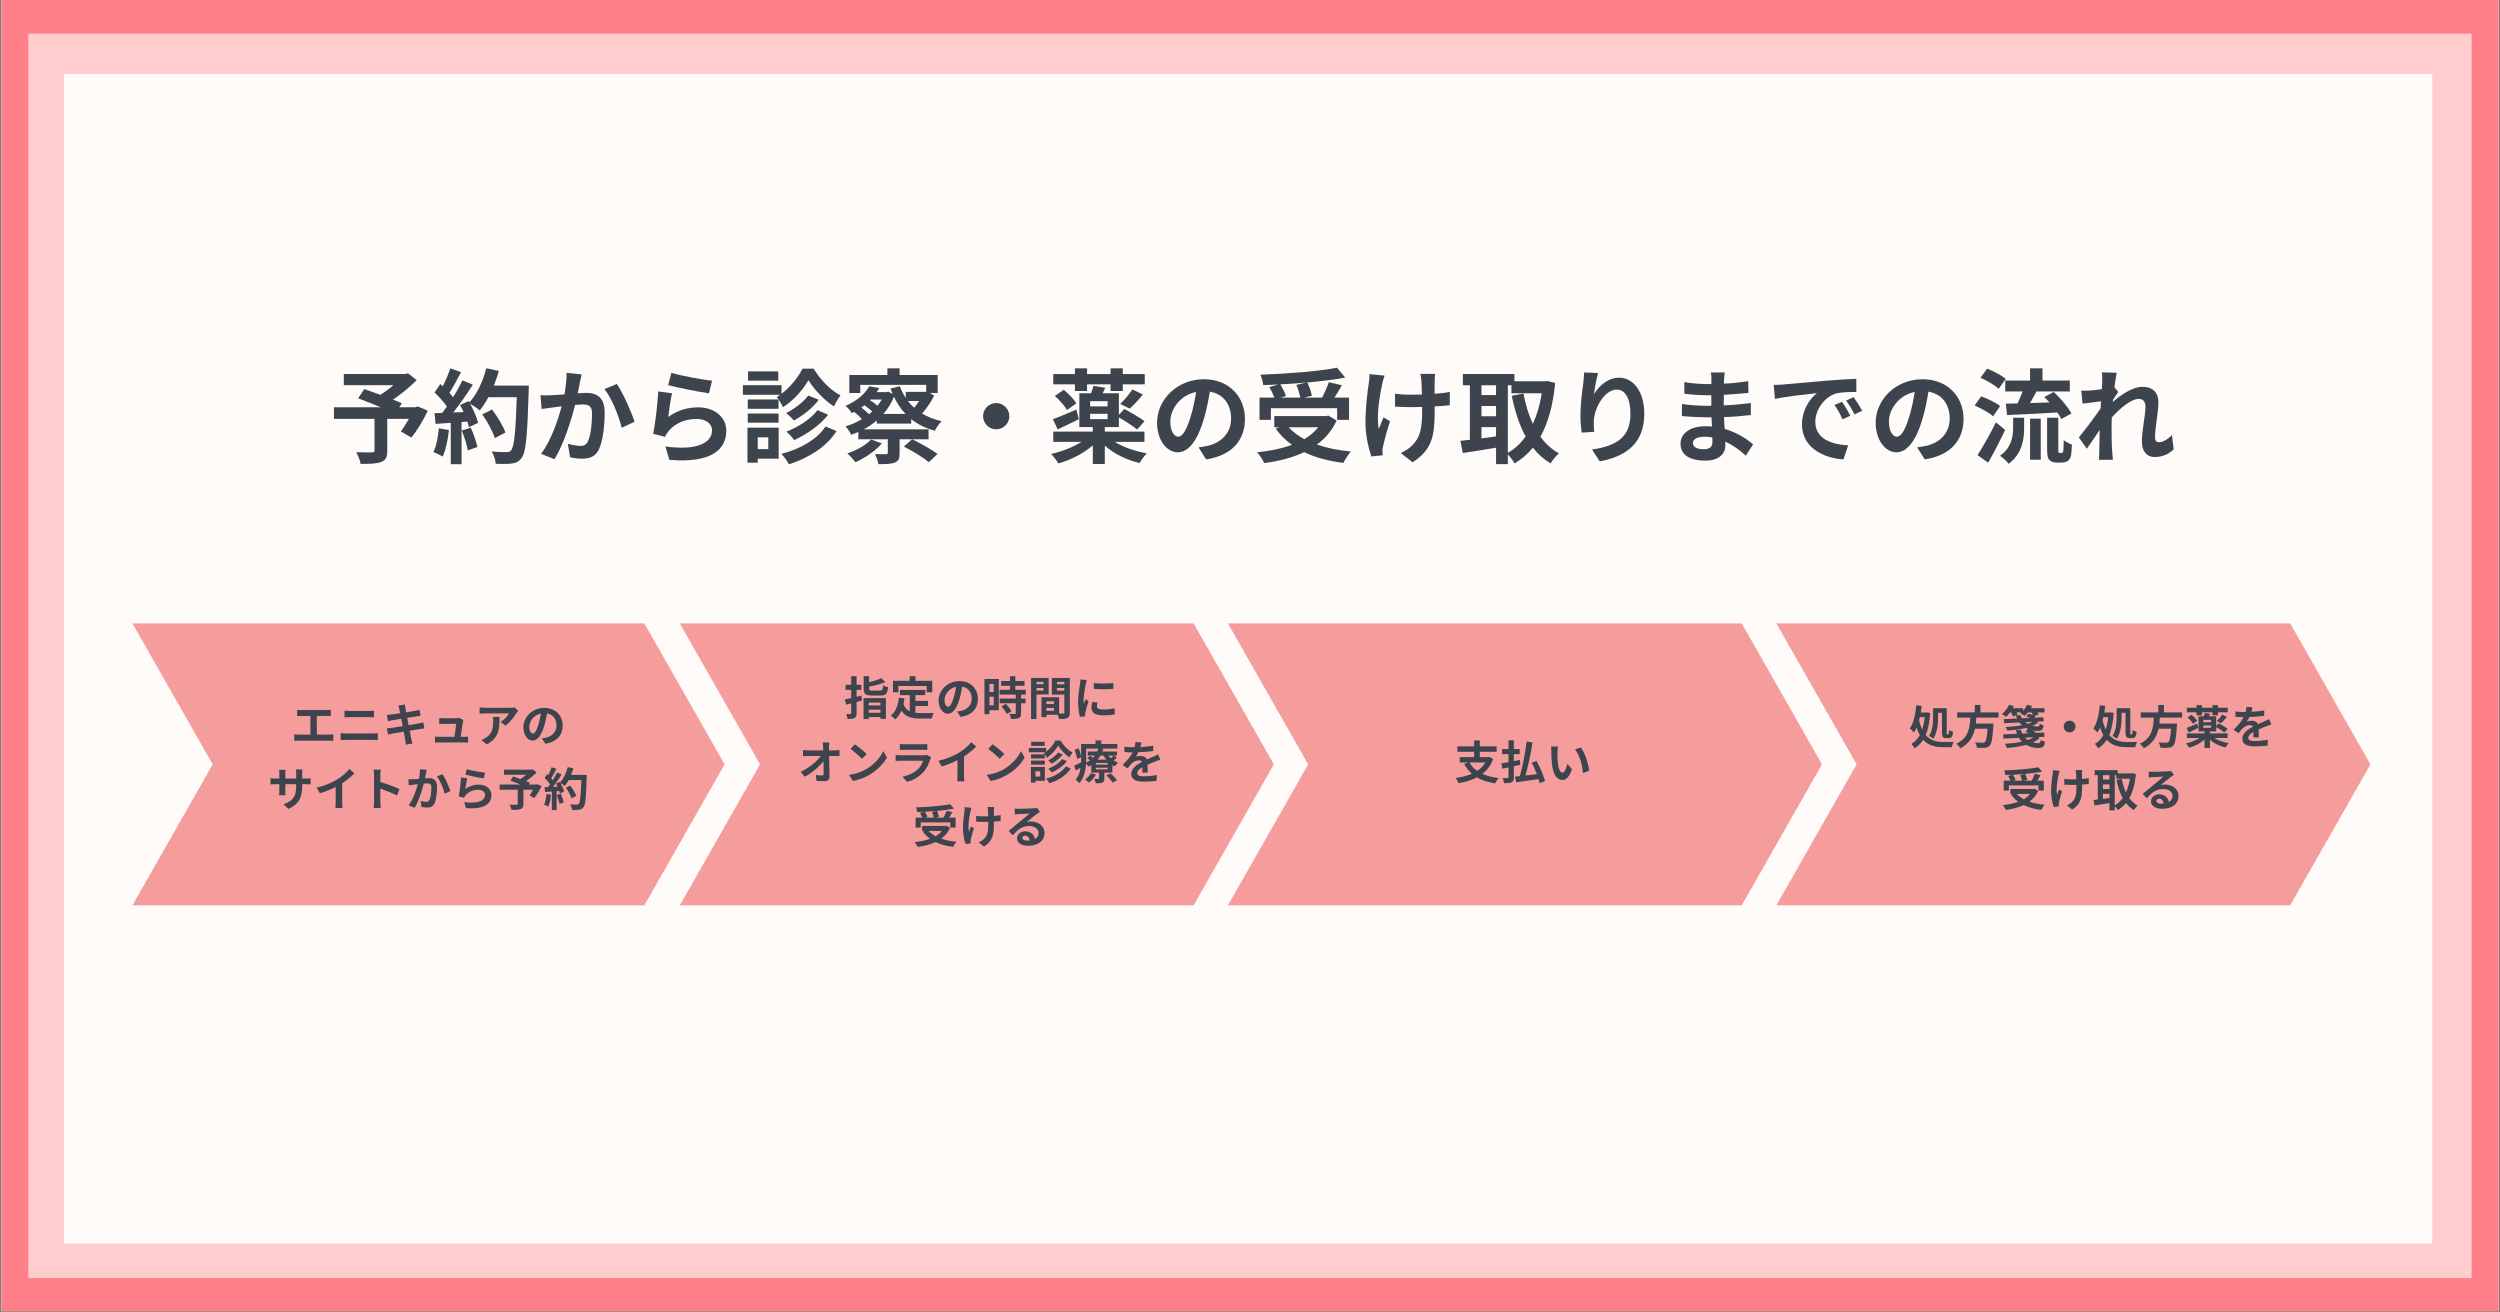 <?xml version="1.0" encoding="utf-8"?>
<svg xmlns="http://www.w3.org/2000/svg" xmlns:xlink="http://www.w3.org/1999/xlink" width="1200" zoomAndPan="magnify" viewBox="0 0 900 472.5" height="630" preserveAspectRatio="xMidYMid meet" version="1.2">
  <rect x="0" y="0" width="900" height="472.5" fill="#808080" stroke="none"/>
  <defs>
    <clipPath id="5f5aa76646">
      <path d="M 0.477 0 L 899.523 0 L 899.523 472 L 0.477 472 Z M 0.477 0"/>
    </clipPath>
    <clipPath id="12fe9e2ddc">
      <path d="M 10.199 12.09 L 889.77 12.09 L 889.77 460.113 L 10.199 460.113 Z M 10.199 12.09"/>
    </clipPath>
    <clipPath id="8830877028">
      <path d="M 23.039 26.633 L 875.637 26.633 L 875.637 447.688 L 23.039 447.688 Z M 23.039 26.633"/>
    </clipPath>
    <clipPath id="879642f09b">
      <path d="M 244.727 224.422 L 458.816 224.422 L 458.816 325.918 L 244.727 325.918 Z M 244.727 224.422"/>
    </clipPath>
    <clipPath id="0bd6ea64bc">
      <path d="M 244.727 224.422 L 429.699 224.422 L 458.59 275.168 L 429.699 325.918 L 244.727 325.918 L 273.617 275.168 Z M 244.727 224.422"/>
    </clipPath>
    <clipPath id="2756afffbf">
      <path d="M 47.676 224.422 L 260.973 224.422 L 260.973 325.918 L 47.676 325.918 Z M 47.676 224.422"/>
    </clipPath>
    <clipPath id="1ee741ee7b">
      <path d="M 47.676 224.422 L 231.965 224.422 L 260.855 275.168 L 231.965 325.918 L 47.676 325.918 L 76.566 275.168 Z M 47.676 224.422"/>
    </clipPath>
    <clipPath id="05c6c22ca8">
      <path d="M 442.051 224.422 L 656 224.422 L 656 325.918 L 442.051 325.918 Z M 442.051 224.422"/>
    </clipPath>
    <clipPath id="7f8c46b283">
      <path d="M 442.051 224.422 L 627.023 224.422 L 655.91 275.168 L 627.023 325.918 L 442.051 325.918 L 470.941 275.168 Z M 442.051 224.422"/>
    </clipPath>
    <clipPath id="e274bced87">
      <path d="M 639.488 224.422 L 853.578 224.422 L 853.578 325.918 L 639.488 325.918 Z M 639.488 224.422"/>
    </clipPath>
    <clipPath id="30a2557261">
      <path d="M 639.488 224.422 L 824.461 224.422 L 853.352 275.168 L 824.461 325.918 L 639.488 325.918 L 668.379 275.168 Z M 639.488 224.422"/>
    </clipPath>
  </defs>
  <g id="2151cb05b5">
    <g clip-rule="nonzero" clip-path="url(#5f5aa76646)">
      <path style="stroke:none;fill-rule:nonzero;fill:#ffffff;fill-opacity:1;" d="M 0.477 0 L 899.523 0 L 899.523 472 L 0.477 472 Z M 0.477 0"/>
      <path style="stroke:none;fill-rule:nonzero;fill:#ff8088;fill-opacity:1;" d="M 0.477 0 L 899.523 0 L 899.523 472 L 0.477 472 Z M 0.477 0"/>
    </g>
    <g clip-rule="nonzero" clip-path="url(#12fe9e2ddc)">
      <path style="stroke:none;fill-rule:nonzero;fill:#ffcdcd;fill-opacity:1;" d="M 10.199 12.09 L 889.77 12.09 L 889.77 460.113 L 10.199 460.113 Z M 10.199 12.09"/>
    </g>
    <g clip-rule="nonzero" clip-path="url(#8830877028)">
      <path style="stroke:none;fill-rule:nonzero;fill:#fefbf9;fill-opacity:1;" d="M 23.039 26.633 L 875.637 26.633 L 875.637 447.688 L 23.039 447.688 Z M 23.039 26.633"/>
    </g>
    <g clip-rule="nonzero" clip-path="url(#879642f09b)">
      <g clip-rule="nonzero" clip-path="url(#0bd6ea64bc)">
        <path style="stroke:none;fill-rule:nonzero;fill:#f59d9c;fill-opacity:1;" d="M 244.727 224.422 L 458.422 224.422 L 458.422 325.918 L 244.727 325.918 Z M 244.727 224.422"/>
      </g>
    </g>
    <g clip-rule="nonzero" clip-path="url(#2756afffbf)">
      <g clip-rule="nonzero" clip-path="url(#1ee741ee7b)">
        <path style="stroke:none;fill-rule:nonzero;fill:#f59d9c;fill-opacity:1;" d="M 47.676 224.422 L 260.973 224.422 L 260.973 325.918 L 47.676 325.918 Z M 47.676 224.422"/>
      </g>
    </g>
    <g clip-rule="nonzero" clip-path="url(#05c6c22ca8)">
      <g clip-rule="nonzero" clip-path="url(#7f8c46b283)">
        <path style="stroke:none;fill-rule:nonzero;fill:#f59d9c;fill-opacity:1;" d="M 442.051 224.422 L 655.746 224.422 L 655.746 325.918 L 442.051 325.918 Z M 442.051 224.422"/>
      </g>
    </g>
    <g clip-rule="nonzero" clip-path="url(#e274bced87)">
      <g clip-rule="nonzero" clip-path="url(#30a2557261)">
        <path style="stroke:none;fill-rule:nonzero;fill:#f59d9c;fill-opacity:1;" d="M 639.488 224.422 L 853.184 224.422 L 853.184 325.918 L 639.488 325.918 Z M 639.488 224.422"/>
      </g>
    </g>
    <g style="fill:#3d444d;fill-opacity:1;">
      <g transform="translate(104.686, 267.061)">
        <path style="stroke:none" d="M 9.371 -2.594 L 9.371 -9.336 L 12.859 -9.336 C 13.336 -9.336 13.914 -9.305 14.41 -9.27 L 14.41 -11.535 C 13.934 -11.484 13.355 -11.438 12.859 -11.438 L 3.867 -11.438 C 3.406 -11.438 2.727 -11.469 2.297 -11.535 L 2.297 -9.27 C 2.711 -9.305 3.422 -9.336 3.867 -9.336 L 7.059 -9.336 L 7.059 -2.594 L 2.859 -2.594 C 2.348 -2.594 1.75 -2.629 1.238 -2.727 L 1.238 -0.332 C 1.785 -0.398 2.363 -0.414 2.859 -0.414 L 13.75 -0.414 C 14.129 -0.414 14.824 -0.398 15.289 -0.332 L 15.289 -2.727 C 14.875 -2.66 14.344 -2.594 13.75 -2.594 Z M 9.371 -2.594"/>
      </g>
    </g>
    <g style="fill:#3d444d;fill-opacity:1;">
      <g transform="translate(121.211, 267.061)">
        <path style="stroke:none" d="M 1.422 -0.613 C 2.031 -0.66 2.844 -0.711 3.488 -0.711 L 12.973 -0.711 C 13.469 -0.711 14.215 -0.676 14.793 -0.613 L 14.793 -3.141 C 14.23 -3.074 13.535 -3.023 12.973 -3.023 L 3.488 -3.023 C 2.844 -3.023 2.066 -3.09 1.422 -3.141 Z M 2.809 -8.824 C 3.371 -8.859 4.133 -8.891 4.758 -8.891 L 11.586 -8.891 C 12.164 -8.891 12.941 -8.84 13.418 -8.824 L 13.418 -11.223 C 12.957 -11.172 12.246 -11.121 11.586 -11.121 L 4.742 -11.121 C 4.18 -11.121 3.406 -11.156 2.809 -11.223 Z M 2.809 -8.824"/>
      </g>
    </g>
    <g style="fill:#3d444d;fill-opacity:1;">
      <g transform="translate(137.737, 267.061)">
        <path style="stroke:none" d="M 14.625 -7.008 C 14.195 -6.875 13.586 -6.742 12.941 -6.609 C 12.195 -6.461 10.84 -6.246 9.355 -6 L 8.84 -8.625 L 12.148 -9.156 C 12.645 -9.223 13.305 -9.32 13.668 -9.355 L 13.27 -11.52 C 12.875 -11.402 12.246 -11.27 11.719 -11.172 C 11.121 -11.055 9.867 -10.859 8.461 -10.625 C 8.328 -11.371 8.23 -11.914 8.195 -12.148 C 8.113 -12.543 8.066 -13.105 8.016 -13.438 L 5.684 -13.055 C 5.801 -12.66 5.918 -12.262 6.016 -11.801 C 6.066 -11.535 6.18 -10.988 6.312 -10.297 C 4.891 -10.066 3.621 -9.883 3.039 -9.816 C 2.527 -9.75 2.031 -9.719 1.504 -9.699 L 1.949 -7.422 C 2.445 -7.551 2.891 -7.652 3.469 -7.766 C 3.984 -7.852 5.254 -8.066 6.711 -8.297 L 7.207 -5.652 C 5.535 -5.387 4 -5.141 3.238 -5.023 C 2.711 -4.957 1.965 -4.859 1.52 -4.844 L 1.984 -2.629 C 2.363 -2.727 2.926 -2.844 3.637 -2.977 C 4.348 -3.105 5.898 -3.371 7.586 -3.652 C 7.852 -2.266 8.066 -1.125 8.148 -0.645 C 8.246 -0.164 8.297 0.398 8.379 1.023 L 10.758 0.594 C 10.609 0.066 10.445 -0.527 10.328 -1.023 C 10.23 -1.535 10 -2.645 9.734 -4 C 11.188 -4.23 12.527 -4.445 13.32 -4.578 C 13.949 -4.676 14.625 -4.793 15.055 -4.824 Z M 14.625 -7.008"/>
      </g>
    </g>
    <g style="fill:#3d444d;fill-opacity:1;">
      <g transform="translate(154.262, 267.061)">
        <path style="stroke:none" d="M 11.57 -1.801 C 11.816 -3.371 12.246 -6.215 12.379 -7.188 C 12.41 -7.355 12.461 -7.668 12.543 -7.883 L 10.957 -8.66 C 10.742 -8.543 10.066 -8.477 9.719 -8.477 L 5.488 -8.477 C 5.039 -8.477 4.281 -8.527 3.852 -8.578 L 3.852 -6.395 C 4.328 -6.43 4.973 -6.477 5.504 -6.477 L 9.965 -6.477 C 9.914 -5.555 9.551 -3.207 9.32 -1.801 L 3.965 -1.801 C 3.387 -1.801 2.777 -1.836 2.332 -1.883 L 2.332 0.266 C 2.957 0.23 3.371 0.215 3.965 0.215 L 12.676 0.215 C 13.105 0.215 13.914 0.246 14.246 0.266 L 14.246 -1.867 C 13.816 -1.816 13.055 -1.801 12.625 -1.801 Z M 11.57 -1.801"/>
      </g>
    </g>
    <g style="fill:#3d444d;fill-opacity:1;">
      <g transform="translate(170.788, 267.061)">
        <path style="stroke:none" d="M 6.645 -8.957 C 6.727 -8.43 6.758 -7.98 6.758 -7.469 C 6.758 -4.758 6.363 -3.008 4.266 -1.555 C 3.652 -1.105 3.059 -0.828 2.527 -0.645 L 4.445 0.926 C 8.957 -1.488 9.039 -4.859 9.039 -8.957 Z M 14.461 -12.41 C 14.164 -12.312 13.254 -12.262 12.793 -12.262 L 3.883 -12.262 C 3.191 -12.262 2.496 -12.328 1.867 -12.43 L 1.867 -10.129 C 2.645 -10.195 3.191 -10.246 3.883 -10.246 L 12.496 -10.246 C 12.066 -9.438 10.773 -7.98 9.453 -7.172 L 11.156 -5.801 C 12.793 -6.957 14.363 -9.039 15.137 -10.328 C 15.289 -10.578 15.602 -10.973 15.781 -11.188 Z M 14.461 -12.41"/>
      </g>
    </g>
    <g style="fill:#3d444d;fill-opacity:1;">
      <g transform="translate(187.314, 267.061)">
        <path style="stroke:none" d="M 4.512 -2.977 C 3.898 -2.977 3.238 -3.785 3.238 -5.438 C 3.238 -7.238 4.676 -9.617 7.387 -10.18 C 7.188 -8.824 6.891 -7.422 6.512 -6.215 C 5.852 -4 5.188 -2.977 4.512 -2.977 Z M 9.008 0.676 C 13.141 0.051 15.254 -2.395 15.254 -5.832 C 15.254 -9.402 12.691 -12.23 8.645 -12.23 C 4.395 -12.23 1.105 -8.992 1.105 -5.223 C 1.105 -2.461 2.645 -0.461 4.445 -0.461 C 6.23 -0.461 7.652 -2.48 8.625 -5.785 C 9.09 -7.32 9.371 -8.84 9.602 -10.23 C 11.801 -9.852 13.023 -8.164 13.023 -5.898 C 13.023 -3.52 11.402 -2.016 9.305 -1.52 C 8.875 -1.422 8.41 -1.34 7.785 -1.258 Z M 9.008 0.676"/>
      </g>
    </g>
    <g style="fill:#3d444d;fill-opacity:1;">
      <g transform="translate(96.418, 290.163)">
        <path style="stroke:none" d="M 12.363 -9.883 L 12.363 -11.617 C 12.363 -12.281 12.43 -12.824 12.461 -13.156 L 10.113 -13.156 C 10.164 -12.824 10.215 -12.281 10.215 -11.617 L 10.215 -9.883 L 6.297 -9.883 L 6.297 -11.504 C 6.297 -12.164 6.348 -12.691 6.395 -13.008 L 4.051 -13.008 C 4.082 -12.691 4.148 -12.148 4.148 -11.52 L 4.148 -9.883 L 2.742 -9.883 C 1.918 -9.883 1.258 -9.98 0.957 -10.031 L 0.957 -7.785 C 1.32 -7.816 1.918 -7.852 2.742 -7.852 L 4.148 -7.852 L 4.148 -5.602 C 4.148 -4.859 4.098 -4.199 4.051 -3.867 L 6.363 -3.867 C 6.348 -4.199 6.297 -4.875 6.297 -5.602 L 6.297 -7.852 L 10.215 -7.852 L 10.215 -7.223 C 10.215 -3.172 8.809 -1.734 5.617 -0.629 L 7.387 1.043 C 11.371 -0.711 12.363 -3.207 12.363 -7.305 L 12.363 -7.852 L 13.586 -7.852 C 14.461 -7.852 15.039 -7.832 15.402 -7.801 L 15.402 -10 C 14.957 -9.914 14.461 -9.883 13.586 -9.883 Z M 12.363 -9.883"/>
      </g>
    </g>
    <g style="fill:#3d444d;fill-opacity:1;">
      <g transform="translate(112.944, 290.163)">
        <path style="stroke:none" d="M 10.246 -8.195 C 11.883 -9.254 13.371 -10.496 14.625 -11.75 L 12.859 -13.355 C 11.934 -12.129 10.215 -10.66 8.543 -9.617 C 6.691 -8.477 3.918 -7.254 1.023 -6.629 L 2.215 -4.609 C 4.133 -5.141 6.199 -6 7.898 -6.859 L 7.898 -1.438 C 7.898 -0.711 7.852 0.332 7.785 0.727 L 10.395 0.727 C 10.281 0.312 10.246 -0.711 10.246 -1.438 Z M 10.246 -8.195"/>
      </g>
    </g>
    <g style="fill:#3d444d;fill-opacity:1;">
      <g transform="translate(129.47, 290.163)">
        <path style="stroke:none" d="M 14.363 -6.082 C 12.84 -6.824 9.668 -8 7.453 -8.645 L 7.453 -11.074 C 7.453 -11.766 7.535 -12.496 7.602 -13.074 L 5.023 -13.074 C 5.141 -12.496 5.188 -11.668 5.188 -11.074 L 5.188 -1.586 C 5.188 -0.926 5.125 0.066 5.023 0.711 L 7.602 0.711 C 7.535 0.051 7.453 -1.105 7.453 -1.586 L 7.453 -6.262 C 9.238 -5.652 11.719 -4.695 13.418 -3.801 Z M 14.363 -6.082"/>
      </g>
    </g>
    <g style="fill:#3d444d;fill-opacity:1;">
      <g transform="translate(145.995, 290.163)">
        <path style="stroke:none" d="M 5.207 -13.254 C 5.223 -12.23 5.09 -11.039 4.859 -9.785 C 4.031 -9.719 3.254 -9.668 2.742 -9.652 C 2.148 -9.637 1.602 -9.602 1.008 -9.652 L 1.191 -7.438 C 1.703 -7.52 2.547 -7.637 3.008 -7.684 C 3.32 -7.734 3.836 -7.801 4.414 -7.867 C 3.816 -5.637 2.711 -2.363 1.105 -0.215 L 3.254 0.645 C 4.758 -1.77 5.949 -5.617 6.578 -8.098 C 7.039 -8.133 7.438 -8.164 7.703 -8.164 C 8.742 -8.164 9.305 -7.98 9.305 -6.676 C 9.305 -5.059 9.09 -3.105 8.625 -2.199 C 8.379 -1.652 7.949 -1.488 7.402 -1.488 C 6.973 -1.488 6.031 -1.652 5.402 -1.836 L 5.77 0.332 C 6.312 0.461 7.09 0.562 7.719 0.562 C 8.957 0.562 9.867 0.199 10.41 -0.941 C 11.105 -2.363 11.336 -4.973 11.336 -6.906 C 11.336 -9.254 10.113 -10.031 8.379 -10.031 C 8.047 -10.031 7.551 -10 7.008 -9.965 C 7.121 -10.559 7.254 -11.156 7.336 -11.652 C 7.422 -12.066 7.535 -12.578 7.637 -13.008 Z M 11.305 -10.645 C 12.477 -9.188 13.652 -6.23 14.082 -4.414 L 16.148 -5.387 C 15.652 -6.941 14.277 -10.066 13.289 -11.469 Z M 11.305 -10.645"/>
      </g>
    </g>
    <g style="fill:#3d444d;fill-opacity:1;">
      <g transform="translate(162.521, 290.163)">
        <path style="stroke:none" d="M 5.023 -11.27 C 6.297 -10.941 9.949 -10.18 11.602 -9.965 L 12.098 -11.98 C 10.66 -12.148 7.105 -12.773 5.555 -13.254 Z M 5.652 -9.965 L 3.438 -10.262 C 3.34 -8.23 2.941 -5.039 2.629 -3.438 L 4.527 -2.957 C 4.66 -3.289 4.844 -3.555 5.141 -3.918 C 6.164 -5.156 7.801 -5.832 9.652 -5.832 C 11.09 -5.832 12.098 -5.059 12.098 -4 C 12.098 -1.918 9.504 -0.711 4.594 -1.406 L 5.223 0.742 C 12.031 1.34 14.395 -0.957 14.395 -3.949 C 14.395 -5.934 12.727 -7.703 9.852 -7.703 C 8.148 -7.703 6.527 -7.223 5.039 -6.148 C 5.156 -7.09 5.438 -9.055 5.652 -9.965 Z M 5.652 -9.965"/>
      </g>
    </g>
    <g style="fill:#3d444d;fill-opacity:1;">
      <g transform="translate(179.046, 290.163)">
        <path style="stroke:none" d="M 14.312 -7.852 L 13.949 -7.719 L 11.336 -7.719 L 11.734 -8.363 C 11.355 -8.543 10.859 -8.727 10.312 -8.941 C 11.699 -9.883 13.074 -11.023 14.129 -12.082 L 12.727 -13.188 L 12.281 -13.074 L 2.395 -13.074 L 2.395 -11.27 L 10.379 -11.27 C 9.734 -10.711 8.992 -10.164 8.281 -9.719 C 7.355 -10.066 6.43 -10.379 5.684 -10.645 L 4.711 -9.156 C 5.77 -8.758 7.105 -8.23 8.328 -7.719 L 0.809 -7.719 L 0.809 -5.852 L 7.336 -5.852 L 7.336 -0.777 C 7.336 -0.527 7.238 -0.461 6.926 -0.445 C 6.594 -0.445 5.371 -0.445 4.395 -0.48 C 4.695 0.031 5.008 0.844 5.105 1.406 C 6.527 1.406 7.602 1.387 8.363 1.105 C 9.156 0.828 9.387 0.332 9.387 -0.711 L 9.387 -5.852 L 12.875 -5.852 C 12.461 -5.105 11.98 -4.363 11.586 -3.816 L 13.27 -2.844 C 14.195 -3.949 15.172 -5.602 15.914 -7.156 Z M 14.312 -7.852"/>
      </g>
    </g>
    <g style="fill:#3d444d;fill-opacity:1;">
      <g transform="translate(195.572, 290.163)">
        <path style="stroke:none" d="M 1.172 -4.328 C 1.043 -2.941 0.777 -1.473 0.297 -0.496 C 0.727 -0.348 1.453 0 1.801 0.215 C 2.281 -0.844 2.629 -2.496 2.793 -4.051 Z M 4.859 -3.965 C 5.273 -2.957 5.703 -1.621 5.832 -0.777 L 7.387 -1.32 C 7.188 -2.164 6.758 -3.453 6.312 -4.43 Z M 10.016 -11.203 C 10.328 -11.965 10.609 -12.758 10.824 -13.57 L 8.809 -14 C 8.281 -11.914 7.305 -9.801 6.082 -8.496 L 5.965 -8.691 L 4.578 -8.082 C 4.777 -7.734 4.973 -7.336 5.156 -6.941 L 3.488 -6.875 C 4.562 -8.215 5.719 -9.898 6.645 -11.355 L 4.973 -12.047 C 4.578 -11.223 4.051 -10.262 3.453 -9.336 C 3.289 -9.551 3.09 -9.801 2.875 -10.031 C 3.469 -10.957 4.148 -12.23 4.742 -13.371 L 3.008 -13.98 C 2.742 -13.121 2.266 -12.016 1.801 -11.105 C 1.668 -11.223 1.535 -11.336 1.406 -11.453 L 0.48 -10.098 C 1.172 -9.438 1.984 -8.543 2.461 -7.832 C 2.215 -7.469 1.949 -7.121 1.703 -6.809 L 0.48 -6.758 L 0.645 -5.039 L 3.09 -5.207 L 3.09 1.453 L 4.824 1.453 L 4.824 -5.34 L 5.77 -5.402 C 5.867 -5.074 5.949 -4.777 6 -4.512 L 7.488 -5.207 C 7.305 -6.031 6.777 -7.254 6.199 -8.297 C 6.691 -8 7.422 -7.504 7.75 -7.207 C 8.246 -7.801 8.711 -8.527 9.156 -9.336 L 13.719 -9.336 C 13.535 -3.703 13.289 -1.289 12.793 -0.777 C 12.594 -0.562 12.41 -0.496 12.098 -0.496 C 11.652 -0.496 10.711 -0.496 9.668 -0.594 C 10.031 -0.031 10.297 0.828 10.328 1.387 C 11.289 1.422 12.312 1.438 12.906 1.34 C 13.602 1.238 14.031 1.059 14.492 0.43 C 15.188 -0.445 15.418 -3.059 15.633 -10.297 C 15.652 -10.543 15.652 -11.203 15.652 -11.203 Z M 11.883 -3.652 C 11.535 -4.695 10.594 -6.215 9.734 -7.355 L 8.164 -6.562 C 9.008 -5.371 9.867 -3.785 10.18 -2.742 Z M 11.883 -3.652"/>
      </g>
    </g>
    <g style="fill:#3d444d;fill-opacity:1;">
      <g transform="translate(303.744, 257.42)">
        <path style="stroke:none" d="M 6.348 -7.039 C 5.785 -6.891 5.207 -6.742 4.629 -6.594 L 4.629 -9.074 L 6.312 -9.074 L 6.312 -10.891 L 4.629 -10.891 L 4.629 -13.98 L 2.695 -13.98 L 2.695 -10.891 L 0.645 -10.891 L 0.645 -9.074 L 2.695 -9.074 L 2.695 -6.133 C 1.852 -5.934 1.059 -5.75 0.398 -5.602 L 0.859 -3.734 L 2.695 -4.199 L 2.695 -0.676 C 2.695 -0.445 2.609 -0.379 2.379 -0.363 C 2.164 -0.363 1.504 -0.363 0.859 -0.398 C 1.09 0.117 1.355 0.91 1.406 1.406 C 2.562 1.406 3.355 1.355 3.898 1.059 C 4.461 0.742 4.629 0.281 4.629 -0.695 L 4.629 -4.711 C 5.289 -4.891 5.934 -5.074 6.578 -5.254 Z M 13.223 -4.48 L 13.223 -3.469 L 9.008 -3.469 L 9.008 -4.48 Z M 9.008 -0.844 L 9.008 -1.934 L 13.223 -1.934 L 13.223 -0.844 Z M 7.141 1.438 L 9.008 1.438 L 9.008 0.727 L 13.223 0.727 L 13.223 1.371 L 15.172 1.371 L 15.172 -6.098 L 7.141 -6.098 Z M 10.246 -8.809 C 9.305 -8.809 9.141 -8.891 9.141 -9.52 L 9.141 -10.215 C 11.105 -10.609 13.305 -11.172 14.988 -11.848 L 13.535 -13.27 C 12.445 -12.758 10.793 -12.23 9.141 -11.816 L 9.141 -13.98 L 7.172 -13.98 L 7.172 -9.504 C 7.172 -7.602 7.766 -7.039 10.066 -7.039 L 13.27 -7.039 C 15.156 -7.039 15.734 -7.668 15.98 -10 C 15.438 -10.098 14.609 -10.41 14.195 -10.711 C 14.082 -9.074 13.949 -8.809 13.121 -8.809 Z M 10.246 -8.809"/>
      </g>
    </g>
    <g style="fill:#3d444d;fill-opacity:1;">
      <g transform="translate(320.269, 257.42)">
        <path style="stroke:none" d="M 3.141 -10.461 L 13.305 -10.461 L 13.305 -8.195 L 15.336 -8.195 L 15.336 -12.328 L 9.289 -12.328 L 9.289 -13.98 L 7.207 -13.98 L 7.207 -12.328 L 1.207 -12.328 L 1.207 -8.195 L 3.141 -8.195 Z M 9.27 -3.254 L 13.816 -3.254 L 13.816 -5.105 L 9.27 -5.105 L 9.27 -7.172 L 12.809 -7.172 L 12.809 -9.039 L 3.719 -9.039 L 3.719 -7.172 L 7.238 -7.172 L 7.238 -1.34 C 6.262 -1.816 5.488 -2.609 4.992 -3.934 C 5.141 -4.594 5.254 -5.289 5.355 -6.031 L 3.305 -6.23 C 3.008 -3.406 2.199 -1.125 0.414 0.199 C 0.875 0.496 1.703 1.191 2.031 1.535 C 2.977 0.727 3.703 -0.332 4.246 -1.602 C 5.734 0.762 8 1.258 11.055 1.258 L 15.188 1.258 C 15.289 0.676 15.602 -0.266 15.883 -0.742 C 14.773 -0.695 12.047 -0.695 11.156 -0.695 C 10.496 -0.695 9.867 -0.727 9.27 -0.793 Z M 9.27 -3.254"/>
      </g>
    </g>
    <g style="fill:#3d444d;fill-opacity:1;">
      <g transform="translate(336.795, 257.42)">
        <path style="stroke:none" d="M 4.512 -2.977 C 3.898 -2.977 3.238 -3.785 3.238 -5.438 C 3.238 -7.238 4.676 -9.617 7.387 -10.18 C 7.188 -8.824 6.891 -7.422 6.512 -6.215 C 5.852 -4 5.188 -2.977 4.512 -2.977 Z M 9.008 0.676 C 13.141 0.051 15.254 -2.395 15.254 -5.832 C 15.254 -9.402 12.691 -12.23 8.645 -12.23 C 4.395 -12.23 1.105 -8.992 1.105 -5.223 C 1.105 -2.461 2.645 -0.461 4.445 -0.461 C 6.23 -0.461 7.652 -2.48 8.625 -5.785 C 9.09 -7.32 9.371 -8.84 9.602 -10.23 C 11.801 -9.852 13.023 -8.164 13.023 -5.898 C 13.023 -3.52 11.402 -2.016 9.305 -1.52 C 8.875 -1.422 8.41 -1.34 7.785 -1.258 Z M 9.008 0.676"/>
      </g>
    </g>
    <g style="fill:#3d444d;fill-opacity:1;">
      <g transform="translate(353.321, 257.42)">
        <path style="stroke:none" d="M 4.414 -11.238 L 4.414 -8.328 L 2.891 -8.328 L 2.891 -11.238 Z M 2.891 -3.504 L 2.891 -6.609 L 4.414 -6.609 L 4.414 -3.504 Z M 6.246 -12.988 L 1.074 -12.988 L 1.074 -0.297 L 2.891 -0.297 L 2.891 -1.75 L 6.246 -1.75 Z M 7.223 -3.141 C 7.965 -2.297 8.809 -1.125 9.105 -0.363 L 10.793 -1.34 C 10.445 -2.148 9.551 -3.238 8.793 -4.051 Z M 15.965 -7.371 L 15.965 -9.09 L 12.195 -9.09 L 12.195 -10.543 L 15.504 -10.543 L 15.504 -12.262 L 12.195 -12.262 L 12.195 -14 L 10.262 -14 L 10.262 -12.262 L 7.09 -12.262 L 7.09 -10.543 L 10.262 -10.543 L 10.262 -9.09 L 6.527 -9.09 L 6.527 -7.371 L 12.363 -7.371 L 12.363 -5.949 L 6.562 -5.949 L 6.562 -4.246 L 12.363 -4.246 L 12.363 -0.695 C 12.363 -0.461 12.281 -0.398 12.016 -0.398 C 11.766 -0.398 10.84 -0.398 10.047 -0.43 C 10.312 0.098 10.609 0.875 10.676 1.422 C 11.898 1.422 12.793 1.371 13.438 1.09 C 14.082 0.793 14.262 0.297 14.262 -0.645 L 14.262 -4.246 L 15.848 -4.246 L 15.848 -5.949 L 14.262 -5.949 L 14.262 -7.371 Z M 15.965 -7.371"/>
      </g>
    </g>
    <g style="fill:#3d444d;fill-opacity:1;">
      <g transform="translate(369.846, 257.42)">
        <path style="stroke:none" d="M 5.832 -11.949 L 5.832 -11.074 L 3.289 -11.074 L 3.289 -11.949 Z M 3.289 -8.809 L 3.289 -9.75 L 5.832 -9.75 L 5.832 -8.809 Z M 7.668 -7.402 L 7.668 -13.371 L 1.34 -13.371 L 1.34 1.438 L 3.289 1.438 L 3.289 -7.402 Z M 10.676 -8.777 L 10.676 -9.75 L 13.305 -9.75 L 13.305 -8.777 Z M 13.305 -11.949 L 13.305 -11.074 L 10.676 -11.074 L 10.676 -11.949 Z M 6.859 -1.535 L 6.859 -2.562 L 9.586 -2.562 L 9.586 -1.535 Z M 9.586 -4.957 L 9.586 -3.965 L 6.859 -3.965 L 6.859 -4.957 Z M 15.289 -13.371 L 8.809 -13.371 L 8.809 -7.371 L 13.305 -7.371 L 13.305 -0.91 C 13.305 -0.645 13.203 -0.547 12.906 -0.547 C 12.691 -0.527 12.082 -0.527 11.438 -0.547 L 11.438 -6.414 L 5.074 -6.414 L 5.074 0.742 L 6.859 0.742 L 6.859 -0.098 L 10.957 -0.098 C 11.156 0.414 11.336 1.023 11.387 1.438 C 12.809 1.438 13.766 1.387 14.41 1.059 C 15.074 0.742 15.289 0.164 15.289 -0.891 Z M 15.289 -13.371"/>
      </g>
    </g>
    <g style="fill:#3d444d;fill-opacity:1;">
      <g transform="translate(386.372, 257.42)">
        <path style="stroke:none" d="M 7.402 -11.535 L 7.422 -9.422 C 9.469 -9.238 12.43 -9.238 14.445 -9.422 L 14.445 -11.535 C 12.676 -11.32 9.422 -11.254 7.402 -11.535 Z M 6.844 -4.711 C 6.676 -3.949 6.562 -3.254 6.562 -2.578 C 6.562 -0.91 7.898 0.117 10.727 0.117 C 12.578 0.117 13.898 -0.016 14.957 -0.215 L 14.906 -2.43 C 13.484 -2.133 12.281 -2 10.809 -2 C 9.156 -2 8.527 -2.43 8.527 -3.156 C 8.527 -3.602 8.594 -4 8.727 -4.527 Z M 2.594 -12.809 C 2.594 -12.297 2.496 -11.668 2.43 -11.203 C 2.246 -9.949 1.75 -7.188 1.75 -4.727 C 1.75 -2.512 2.066 -0.512 2.395 0.629 L 4.281 0.496 C 4.266 0.266 4.266 0 4.246 -0.184 C 4.246 -0.348 4.297 -0.711 4.348 -0.941 C 4.512 -1.816 5.059 -3.586 5.52 -4.957 L 4.496 -5.75 C 4.266 -5.223 4 -4.676 3.77 -4.098 C 3.719 -4.445 3.703 -4.844 3.703 -5.156 C 3.703 -6.793 4.266 -10.066 4.496 -11.156 C 4.562 -11.453 4.758 -12.281 4.891 -12.609 Z M 2.594 -12.809"/>
      </g>
    </g>
    <g style="fill:#3d444d;fill-opacity:1;">
      <g transform="translate(287.218, 280.523)">
        <path style="stroke:none" d="M 11.223 -10.379 L 11.203 -11.57 C 11.203 -12.082 11.238 -12.727 11.305 -13.238 L 8.957 -13.238 C 9.039 -12.66 9.09 -12.047 9.121 -11.57 C 9.141 -11.203 9.156 -10.809 9.172 -10.379 L 3.703 -10.379 C 3.141 -10.379 2.348 -10.43 1.867 -10.496 L 1.867 -8.297 C 2.445 -8.328 3.156 -8.363 3.75 -8.363 L 8.262 -8.363 C 6.926 -6.477 4.199 -4.148 0.992 -2.629 L 2.512 -0.91 C 5.125 -2.297 7.801 -4.594 9.254 -6.496 C 9.289 -4.793 9.289 -3.141 9.289 -2.031 C 9.289 -1.555 9.121 -1.34 8.711 -1.34 C 8.148 -1.34 7.254 -1.406 6.512 -1.535 L 6.691 0.613 C 7.637 0.676 8.562 0.711 9.57 0.711 C 10.824 0.711 11.438 0.098 11.418 -0.957 C 11.387 -3.191 11.32 -5.949 11.27 -8.363 L 13.402 -8.363 C 13.848 -8.363 14.477 -8.328 15.008 -8.312 L 15.008 -10.512 C 14.609 -10.445 13.832 -10.379 13.289 -10.379 Z M 11.223 -10.379"/>
      </g>
    </g>
    <g style="fill:#3d444d;fill-opacity:1;">
      <g transform="translate(303.744, 280.523)">
        <path style="stroke:none" d="M 3.984 -12.559 L 2.43 -10.906 C 3.637 -10.066 5.703 -8.262 6.562 -7.336 L 8.246 -9.074 C 7.289 -10.066 5.141 -11.785 3.984 -12.559 Z M 1.918 -1.555 L 3.305 0.629 C 5.637 0.23 7.766 -0.695 9.438 -1.703 C 12.098 -3.305 14.297 -5.586 15.551 -7.816 L 14.262 -10.148 C 13.223 -7.918 11.055 -5.387 8.246 -3.719 C 6.645 -2.762 4.496 -1.918 1.918 -1.555 Z M 1.918 -1.555"/>
      </g>
    </g>
    <g style="fill:#3d444d;fill-opacity:1;">
      <g transform="translate(320.269, 280.523)">
        <path style="stroke:none" d="M 13.469 -8.793 C 13.238 -8.691 12.793 -8.625 12.262 -8.625 L 4.082 -8.625 C 3.57 -8.625 2.859 -8.66 2.164 -8.727 L 2.164 -6.578 C 2.859 -6.645 3.684 -6.66 4.082 -6.66 L 12.066 -6.66 C 11.766 -5.734 11.254 -4.711 10.363 -3.801 C 9.105 -2.512 7.121 -1.422 4.629 -0.91 L 6.281 0.957 C 8.395 0.363 10.512 -0.762 12.18 -2.609 C 13.418 -3.984 14.129 -5.586 14.625 -7.188 C 14.691 -7.371 14.824 -7.668 14.941 -7.883 Z M 3.684 -10.543 C 4.164 -10.578 4.875 -10.594 5.402 -10.594 L 11.734 -10.594 C 12.328 -10.594 13.105 -10.578 13.551 -10.543 L 13.551 -12.676 C 13.09 -12.609 12.281 -12.594 11.766 -12.594 L 5.402 -12.594 C 4.844 -12.594 4.148 -12.609 3.684 -12.676 Z M 3.684 -10.543"/>
      </g>
    </g>
    <g style="fill:#3d444d;fill-opacity:1;">
      <g transform="translate(336.795, 280.523)">
        <path style="stroke:none" d="M 10.246 -8.195 C 11.883 -9.254 13.371 -10.496 14.625 -11.75 L 12.859 -13.355 C 11.934 -12.129 10.215 -10.66 8.543 -9.617 C 6.691 -8.477 3.918 -7.254 1.023 -6.629 L 2.215 -4.609 C 4.133 -5.141 6.199 -6 7.898 -6.859 L 7.898 -1.438 C 7.898 -0.711 7.852 0.332 7.785 0.727 L 10.395 0.727 C 10.281 0.312 10.246 -0.711 10.246 -1.438 Z M 10.246 -8.195"/>
      </g>
    </g>
    <g style="fill:#3d444d;fill-opacity:1;">
      <g transform="translate(353.321, 280.523)">
        <path style="stroke:none" d="M 3.984 -12.559 L 2.43 -10.906 C 3.637 -10.066 5.703 -8.262 6.562 -7.336 L 8.246 -9.074 C 7.289 -10.066 5.141 -11.785 3.984 -12.559 Z M 1.918 -1.555 L 3.305 0.629 C 5.637 0.23 7.766 -0.695 9.438 -1.703 C 12.098 -3.305 14.297 -5.586 15.551 -7.816 L 14.262 -10.148 C 13.223 -7.918 11.055 -5.387 8.246 -3.719 C 6.645 -2.762 4.496 -1.918 1.918 -1.555 Z M 1.918 -1.555"/>
      </g>
    </g>
    <g style="fill:#3d444d;fill-opacity:1;">
      <g transform="translate(369.846, 280.523)">
        <path style="stroke:none" d="M 6.23 -13.484 L 1.371 -13.484 L 1.371 -12 L 6.23 -12 Z M 10.129 -13.934 C 9.469 -12.578 8.18 -10.957 6.758 -9.883 L 6.758 -11.27 L 0.547 -11.27 L 0.547 -9.719 L 6.527 -9.719 C 6.363 -9.586 6.18 -9.469 6 -9.371 C 6.328 -8.957 6.777 -8.215 6.973 -7.719 C 8.691 -8.793 10.262 -10.594 11.09 -12.082 C 11.98 -10.594 13.633 -8.84 15.203 -7.852 C 15.469 -8.43 15.883 -9.156 16.246 -9.637 C 14.625 -10.445 12.988 -12.18 11.934 -13.934 Z M 12.543 -7.254 C 11.484 -5.816 9.402 -4.512 7.535 -3.785 C 8 -3.422 8.512 -2.844 8.793 -2.43 C 10.84 -3.371 12.906 -4.793 14.262 -6.512 Z M 11.055 -9.602 C 10.281 -8.527 8.777 -7.422 7.488 -6.777 C 7.918 -6.461 8.445 -5.949 8.742 -5.586 C 10.215 -6.379 11.734 -7.57 12.758 -8.926 Z M 6.281 -8.973 L 1.32 -8.973 L 1.32 -7.469 L 6.281 -7.469 Z M 1.32 -5.238 L 6.281 -5.238 L 6.281 -6.711 L 1.32 -6.711 Z M 4.629 -2.875 L 4.629 -0.977 L 2.926 -0.977 L 2.926 -2.875 Z M 6.297 -4.43 L 1.273 -4.43 L 1.273 1.207 L 2.926 1.207 L 2.926 0.562 L 6.297 0.562 Z M 13.848 -4.629 C 12.43 -2.48 9.699 -0.977 6.727 -0.215 C 7.207 0.266 7.703 0.957 7.949 1.473 C 11.141 0.43 13.934 -1.289 15.617 -3.867 Z M 13.848 -4.629"/>
      </g>
    </g>
    <g style="fill:#3d444d;fill-opacity:1;">
      <g transform="translate(386.372, 280.523)">
        <path style="stroke:none" d="M 6.395 -2.18 C 5.918 -1.32 5.09 -0.48 4.199 0.082 C 4.629 0.332 5.34 0.891 5.668 1.207 C 6.594 0.527 7.57 -0.594 8.164 -1.688 Z M 11.934 -1.387 C 12.742 -0.613 13.75 0.512 14.164 1.223 L 15.75 0.398 C 15.27 -0.332 14.23 -1.387 13.418 -2.133 Z M 12.379 -5.273 L 8.133 -5.273 L 8.133 -5.867 L 12.379 -5.867 Z M 12.379 -3.535 L 8.133 -3.535 L 8.133 -4.164 L 12.379 -4.164 Z M 4.645 -11.023 L 9.008 -11.023 C 8.906 -10.676 8.777 -10.328 8.625 -9.98 L 5.223 -9.98 L 5.223 -8.512 L 7.766 -8.512 C 7.57 -8.246 7.336 -7.98 7.09 -7.719 C 6.742 -7.965 6.363 -8.23 6.047 -8.43 L 5.059 -7.551 C 5.371 -7.336 5.719 -7.074 6.047 -6.809 C 5.617 -6.496 5.141 -6.215 4.609 -5.949 C 4.629 -6.445 4.645 -6.926 4.645 -7.371 Z M 10.906 -8.512 C 11.188 -8 11.52 -7.504 11.898 -7.039 L 8.742 -7.039 C 9.141 -7.504 9.484 -8 9.785 -8.512 Z M 14.527 -8.512 C 14.277 -8.246 13.898 -7.883 13.535 -7.57 C 13.223 -7.867 12.926 -8.18 12.676 -8.512 Z M 14.609 -8.512 L 15.734 -8.512 L 15.734 -9.98 L 10.496 -9.98 C 10.625 -10.281 10.727 -10.578 10.824 -10.875 L 9.668 -11.023 L 15.883 -11.023 L 15.883 -12.676 L 10.098 -12.676 L 10.098 -13.98 L 8.016 -13.98 L 8.016 -12.676 L 2.844 -12.676 L 2.844 -8.281 C 2.695 -9.105 2.312 -10.262 1.902 -11.172 L 0.496 -10.594 C 0.926 -9.52 1.305 -8.133 1.387 -7.273 L 2.844 -7.934 L 2.844 -7.371 C 2.844 -6.957 2.844 -6.527 2.824 -6.082 C 1.883 -5.617 0.992 -5.172 0.348 -4.891 L 0.91 -3.125 C 1.473 -3.453 2.051 -3.801 2.645 -4.148 C 2.414 -2.609 1.902 -1.074 0.844 0.133 C 1.191 0.363 1.934 1.059 2.199 1.422 C 3.867 -0.414 4.43 -3.191 4.594 -5.602 C 4.941 -5.305 5.32 -4.844 5.504 -4.512 C 5.852 -4.695 6.18 -4.891 6.496 -5.09 L 6.496 -2.379 L 9.305 -2.379 L 9.305 -0.332 C 9.305 -0.164 9.238 -0.098 9.055 -0.098 C 8.84 -0.098 8.148 -0.098 7.535 -0.117 C 7.75 0.312 8.031 0.957 8.148 1.453 C 9.141 1.453 9.883 1.453 10.461 1.207 C 11.055 0.941 11.203 0.547 11.203 -0.266 L 11.203 -2.379 L 14.098 -2.379 L 14.098 -5.09 C 14.379 -4.91 14.691 -4.742 14.988 -4.609 C 15.238 -5.039 15.734 -5.668 16.129 -5.984 C 15.586 -6.18 15.055 -6.461 14.559 -6.777 C 14.941 -7.059 15.336 -7.371 15.684 -7.719 Z M 14.609 -8.512"/>
      </g>
    </g>
    <g style="fill:#3d444d;fill-opacity:1;">
      <g transform="translate(402.897, 280.523)">
        <path style="stroke:none" d="M 10.297 -2.379 C 10.281 -3.125 10.246 -4.328 10.23 -5.238 C 11.238 -5.703 12.164 -6.066 12.891 -6.348 C 13.453 -6.578 14.312 -6.906 14.84 -7.039 L 14.016 -8.941 C 13.418 -8.66 12.84 -8.379 12.215 -8.098 C 11.535 -7.801 10.84 -7.52 10 -7.121 C 9.637 -7.965 8.809 -8.395 7.816 -8.395 C 7.273 -8.395 6.395 -8.281 5.965 -8.066 C 6.312 -8.543 6.645 -9.141 6.906 -9.719 C 8.66 -9.785 10.676 -9.914 12.246 -10.148 L 12.262 -12.066 C 10.824 -11.801 9.172 -11.668 7.637 -11.586 C 7.832 -12.246 7.949 -12.809 8.031 -13.203 L 5.883 -13.387 C 5.867 -12.926 5.75 -12.262 5.555 -11.52 L 4.758 -11.52 C 3.934 -11.52 2.711 -11.57 1.883 -11.699 L 1.883 -9.785 C 2.777 -9.699 3.984 -9.668 4.645 -9.668 L 4.844 -9.668 C 4.113 -8.215 2.957 -6.758 1.238 -5.172 L 2.992 -3.867 C 3.555 -4.578 4.016 -5.172 4.512 -5.668 C 5.141 -6.262 6.148 -6.793 7.074 -6.793 C 7.52 -6.793 7.949 -6.645 8.215 -6.23 C 6.348 -5.273 4.363 -3.949 4.363 -1.867 C 4.363 0.246 6.297 0.859 8.859 0.859 C 10.395 0.859 12.395 0.727 13.484 0.594 L 13.551 -1.535 C 12.113 -1.238 10.297 -1.059 8.906 -1.059 C 7.305 -1.059 6.527 -1.305 6.527 -2.215 C 6.527 -3.023 7.188 -3.668 8.395 -4.328 C 8.379 -3.621 8.363 -2.859 8.328 -2.379 Z M 10.297 -2.379"/>
      </g>
    </g>
    <g style="fill:#3d444d;fill-opacity:1;">
      <g transform="translate(328.537, 303.625)">
        <path style="stroke:none" d="M 7.008 -11.32 C 7.289 -10.676 7.535 -9.852 7.637 -9.27 L 4.48 -9.27 L 5.34 -9.52 C 5.172 -10.047 4.793 -10.793 4.414 -11.402 C 5.816 -11.469 7.254 -11.57 8.645 -11.699 Z M 2.91 -7.57 L 13.57 -7.57 L 13.57 -5.684 L 15.484 -5.684 L 15.484 -9.27 L 13.141 -9.27 C 13.52 -9.883 13.949 -10.559 14.328 -11.254 L 12.23 -11.75 C 11.98 -11.008 11.551 -10.031 11.156 -9.27 L 8.281 -9.27 L 9.504 -9.57 C 9.402 -10.164 9.09 -11.039 8.758 -11.699 C 10.957 -11.898 13.09 -12.164 14.875 -12.496 L 13.551 -14.082 C 10.543 -13.504 5.57 -13.105 1.223 -12.957 C 1.406 -12.527 1.637 -11.785 1.668 -11.289 C 2.461 -11.305 3.305 -11.336 4.133 -11.387 L 2.66 -10.973 C 2.957 -10.445 3.273 -9.785 3.438 -9.27 L 1.074 -9.27 L 1.074 -5.684 L 2.91 -5.684 Z M 10.527 -4.496 C 9.934 -3.734 9.156 -3.105 8.281 -2.578 C 7.289 -3.125 6.445 -3.75 5.77 -4.496 Z M 12.164 -6.379 L 11.801 -6.297 L 3.453 -6.297 L 3.453 -4.496 L 4.23 -4.496 L 3.684 -4.266 C 4.414 -3.254 5.289 -2.379 6.297 -1.668 C 4.66 -1.059 2.742 -0.676 0.676 -0.461 C 1.09 -0.066 1.637 0.809 1.836 1.273 C 4.164 0.957 6.363 0.414 8.262 -0.496 C 10.047 0.379 12.18 0.941 14.578 1.238 C 14.84 0.711 15.371 -0.148 15.781 -0.594 C 13.75 -0.777 11.898 -1.156 10.312 -1.719 C 11.652 -2.695 12.742 -3.949 13.484 -5.57 Z M 12.164 -6.379"/>
      </g>
    </g>
    <g style="fill:#3d444d;fill-opacity:1;">
      <g transform="translate(345.062, 303.625)">
        <path style="stroke:none" d="M 2.246 -13.055 C 2.246 -12.645 2.23 -12.098 2.148 -11.633 C 1.934 -10.312 1.602 -7.785 1.602 -5.105 C 1.602 -3.074 2.199 -0.793 2.547 0.199 L 4.379 0.016 C 4.363 -0.215 4.348 -0.496 4.328 -0.66 C 4.328 -0.844 4.379 -1.207 4.445 -1.453 C 4.645 -2.379 5.074 -4.031 5.555 -5.453 L 4.512 -6.098 C 4.246 -5.504 3.965 -4.711 3.75 -4.215 C 3.32 -6.246 3.898 -9.668 4.297 -11.484 C 4.363 -11.832 4.543 -12.41 4.676 -12.809 Z M 15.188 -10.18 C 14.512 -10.047 13.652 -9.949 12.727 -9.883 C 12.727 -10.773 12.727 -11.617 12.742 -11.98 C 12.758 -12.344 12.758 -12.727 12.824 -13.09 L 10.43 -13.09 C 10.512 -12.809 10.578 -12.312 10.609 -11.965 C 10.645 -11.52 10.676 -10.676 10.691 -9.766 C 10.066 -9.75 9.438 -9.734 8.84 -9.734 C 7.965 -9.734 7.172 -9.785 6.363 -9.898 L 6.363 -7.816 C 7.172 -7.785 8.18 -7.734 8.891 -7.734 C 9.484 -7.734 10.113 -7.75 10.727 -7.766 L 10.727 -7.172 C 10.727 -4.414 10.461 -2.957 9.207 -1.652 C 8.742 -1.141 7.918 -0.629 7.289 -0.348 L 9.188 1.141 C 12.445 -0.941 12.742 -3.305 12.742 -7.172 L 12.742 -7.852 C 13.668 -7.898 14.512 -7.965 15.172 -8.047 Z M 15.188 -10.18"/>
      </g>
    </g>
    <g style="fill:#3d444d;fill-opacity:1;">
      <g transform="translate(361.588, 303.625)">
        <path style="stroke:none" d="M 8.113 -0.992 C 7.156 -0.992 6.461 -1.406 6.461 -2.016 C 6.461 -2.43 6.859 -2.793 7.469 -2.793 C 8.363 -2.793 8.973 -2.098 9.074 -1.043 C 8.777 -1.008 8.461 -0.992 8.113 -0.992 Z M 11.719 -12.793 C 11.52 -12.742 11.141 -12.676 10.461 -12.625 C 9.535 -12.543 6.031 -12.461 5.172 -12.461 C 4.711 -12.461 4.148 -12.496 3.684 -12.543 L 3.75 -10.41 C 4.133 -10.477 4.645 -10.527 5.09 -10.543 C 5.949 -10.609 8.195 -10.711 9.039 -10.727 C 8.23 -10.016 6.527 -8.645 5.617 -7.883 C 4.645 -7.09 2.676 -5.422 1.52 -4.48 L 3.008 -2.941 C 4.758 -4.926 6.395 -6.262 8.906 -6.262 C 10.809 -6.262 12.297 -5.273 12.297 -3.801 C 12.297 -2.809 11.848 -2.051 10.957 -1.57 C 10.711 -3.125 9.484 -4.363 7.469 -4.363 C 5.734 -4.363 4.527 -3.141 4.527 -1.816 C 4.527 -0.184 6.246 0.859 8.527 0.859 C 12.477 0.859 14.445 -1.191 14.445 -3.77 C 14.445 -6.148 12.328 -7.883 9.551 -7.883 C 9.023 -7.883 8.562 -7.852 8.016 -7.703 C 9.039 -8.527 10.758 -9.98 11.633 -10.594 C 12 -10.84 12.379 -11.09 12.773 -11.336 Z M 11.719 -12.793"/>
      </g>
    </g>
    <g style="fill:#3d444d;fill-opacity:1;">
      <g transform="translate(523.499, 280.523)">
        <path style="stroke:none" d="M 11.203 -6.031 C 10.496 -4.777 9.504 -3.785 8.297 -2.992 C 7.105 -3.816 6.18 -4.824 5.52 -6.031 Z M 12.66 -8.031 L 12.312 -7.965 L 9.223 -7.965 L 9.223 -9.883 L 15.27 -9.883 L 15.27 -11.832 L 9.223 -11.832 L 9.223 -13.98 L 7.188 -13.98 L 7.188 -11.832 L 1.172 -11.832 L 1.172 -9.883 L 7.188 -9.883 L 7.188 -7.965 L 2 -7.965 L 2 -6.031 L 5.059 -6.031 L 3.602 -5.535 C 4.363 -4.133 5.273 -2.941 6.379 -1.965 C 4.676 -1.223 2.676 -0.742 0.512 -0.461 C 0.891 -0.016 1.406 0.91 1.586 1.438 C 4 1.023 6.246 0.363 8.18 -0.66 C 9.949 0.398 12.129 1.09 14.758 1.473 C 15.039 0.891 15.602 0.016 16.016 -0.445 C 13.734 -0.695 11.785 -1.191 10.148 -1.934 C 11.848 -3.254 13.203 -4.992 14.031 -7.254 Z M 12.66 -8.031"/>
      </g>
    </g>
    <g style="fill:#3d444d;fill-opacity:1;">
      <g transform="translate(540.024, 280.523)">
        <path style="stroke:none" d="M 7.273 -5.207 L 7.141 -6.941 C 6.414 -6.793 5.684 -6.66 4.957 -6.512 L 4.957 -9.039 L 7.074 -9.039 L 7.074 -10.859 L 4.957 -10.859 L 4.957 -14 L 3.039 -14 L 3.039 -10.859 L 0.711 -10.859 L 0.711 -9.039 L 3.039 -9.039 L 3.039 -6.148 C 2.066 -5.984 1.191 -5.816 0.461 -5.719 L 0.875 -3.785 C 1.535 -3.918 2.266 -4.082 3.039 -4.246 L 3.039 -0.742 C 3.039 -0.48 2.941 -0.398 2.695 -0.379 C 2.461 -0.379 1.652 -0.379 0.91 -0.414 C 1.156 0.117 1.406 0.926 1.473 1.438 C 2.727 1.438 3.602 1.371 4.18 1.074 C 4.758 0.762 4.957 0.281 4.957 -0.727 L 4.957 -4.676 Z M 16.164 0.695 C 15.699 -1.273 14.395 -4.266 13.141 -6.578 L 11.402 -5.965 C 12.047 -4.695 12.711 -3.223 13.238 -1.816 C 11.848 -1.652 10.461 -1.488 9.156 -1.355 C 10.113 -4.695 11.09 -9.254 11.699 -13.223 L 9.551 -13.57 C 9.105 -9.57 8.098 -4.562 7.121 -1.125 C 6.477 -1.059 5.898 -1.008 5.387 -0.957 L 5.816 1.09 C 8 0.777 10.988 0.398 13.848 -0.031 C 14 0.496 14.129 0.992 14.215 1.422 Z M 16.164 0.695"/>
      </g>
    </g>
    <g style="fill:#3d444d;fill-opacity:1;">
      <g transform="translate(556.55, 280.523)">
        <path style="stroke:none" d="M 4.328 -11.766 L 1.816 -11.801 C 1.918 -11.305 1.934 -10.609 1.934 -10.148 C 1.934 -9.141 1.965 -7.238 2.117 -5.734 C 2.578 -1.34 4.148 0.281 5.934 0.281 C 7.254 0.281 8.281 -0.727 9.371 -3.57 L 7.719 -5.555 C 7.402 -4.266 6.758 -2.348 5.984 -2.348 C 4.957 -2.348 4.461 -3.949 4.23 -6.312 C 4.133 -7.488 4.113 -8.727 4.133 -9.785 C 4.133 -10.23 4.215 -11.188 4.328 -11.766 Z M 12.512 -11.418 L 10.43 -10.727 C 12.215 -8.711 13.09 -4.859 13.336 -2.23 L 15.504 -3.059 C 15.32 -5.57 14.062 -9.52 12.512 -11.418 Z M 12.512 -11.418"/>
      </g>
    </g>
    <g style="fill:#3d444d;fill-opacity:1;">
      <g transform="translate(687.241, 267.836)">
        <path style="stroke:none" d="M 10.477 -11.223 L 11.867 -11.223 L 11.867 -4.117 C 11.867 -2.613 12.148 -2.117 13.422 -2.117 L 14.312 -2.117 C 15.305 -2.117 15.719 -2.695 15.852 -4.379 C 15.402 -4.496 14.777 -4.762 14.41 -5.023 C 14.379 -3.785 14.328 -3.473 14.148 -3.473 L 13.801 -3.473 C 13.617 -3.473 13.586 -3.535 13.586 -4.117 L 13.586 -12.875 L 8.676 -12.875 L 8.676 -9.816 C 8.676 -7.801 8.562 -4.926 7.191 -2.891 C 7.621 -2.727 8.43 -2.215 8.758 -1.902 C 10.23 -4.117 10.477 -7.488 10.477 -9.801 Z M 5.652 -9.668 C 5.469 -8 5.172 -6.496 4.742 -5.207 C 4.297 -6.113 3.918 -7.207 3.621 -8.512 C 3.719 -8.891 3.816 -9.273 3.902 -9.668 Z M 6.43 -11.371 L 6.082 -11.32 L 4.23 -11.32 C 4.363 -12.113 4.48 -12.906 4.578 -13.719 L 2.629 -13.949 C 2.312 -10.676 1.637 -7.504 0.312 -5.586 C 0.742 -5.238 1.504 -4.48 1.785 -4.117 C 2.133 -4.645 2.461 -5.238 2.742 -5.898 C 3.074 -4.875 3.453 -4 3.883 -3.223 C 3.125 -1.801 2.098 -0.727 0.844 -0.051 C 1.238 0.312 1.75 1.043 2.016 1.555 C 3.273 0.777 4.297 -0.215 5.105 -1.504 C 7.023 0.613 9.535 1.156 12.363 1.156 L 15.371 1.156 C 15.484 0.629 15.801 -0.281 16.098 -0.742 C 15.289 -0.711 13.141 -0.711 12.461 -0.711 C 9.965 -0.727 7.719 -1.207 6.016 -3.207 C 6.875 -5.254 7.406 -7.852 7.602 -11.188 Z M 6.43 -11.371"/>
      </g>
    </g>
    <g style="fill:#3d444d;fill-opacity:1;">
      <g transform="translate(703.758, 267.836)">
        <path style="stroke:none" d="M 15.719 -9.488 L 15.719 -11.371 L 9.188 -11.371 L 9.188 -14.066 L 7.156 -14.066 L 7.156 -11.371 L 0.828 -11.371 L 0.828 -9.488 L 5.555 -9.488 C 5.371 -5.949 4.992 -2.18 0.527 -0.117 C 1.043 0.312 1.637 1.008 1.918 1.555 C 5.223 -0.117 6.594 -2.695 7.223 -5.488 L 11.77 -5.488 C 11.535 -2.48 11.238 -1.043 10.809 -0.676 C 10.609 -0.496 10.379 -0.461 10.016 -0.461 C 9.535 -0.461 8.379 -0.461 7.238 -0.578 C 7.602 -0.016 7.898 0.793 7.934 1.355 C 9.039 1.406 10.148 1.422 10.758 1.355 C 11.535 1.289 12.047 1.125 12.543 0.594 C 13.207 -0.133 13.551 -1.984 13.852 -6.48 C 13.898 -6.742 13.918 -7.34 13.918 -7.34 L 7.535 -7.34 C 7.621 -8.051 7.668 -8.777 7.719 -9.488 Z M 15.719 -9.488"/>
      </g>
    </g>
    <g style="fill:#3d444d;fill-opacity:1;">
      <g transform="translate(720.276, 267.836)">
        <path style="stroke:none" d="M 11.883 -2.43 C 11.289 -2.031 10.562 -1.703 9.75 -1.422 C 9.387 -1.668 9.039 -1.965 8.727 -2.281 Z M 11.488 -8 C 10.973 -7.719 10.363 -7.469 9.703 -7.254 C 9.387 -7.438 9.09 -7.637 8.824 -7.852 Z M 5.621 -10.348 L 6.082 -10.512 C 6 -10.758 5.852 -11.059 5.668 -11.371 L 7.438 -11.371 C 7.289 -11.254 7.141 -11.121 6.992 -11.023 C 7.453 -10.824 8.246 -10.414 8.629 -10.148 C 9.023 -10.477 9.438 -10.891 9.816 -11.371 L 11.008 -11.371 C 11.238 -11.074 11.469 -10.727 11.637 -10.43 C 11.105 -10.609 10.512 -10.777 10.016 -10.875 L 9.172 -9.867 C 9.637 -9.75 10.18 -9.586 10.676 -9.402 L 7.621 -9.254 C 7.422 -9.602 7.273 -9.965 7.191 -10.348 Z M 13.438 -2.496 L 15.766 -2.594 L 15.637 -4.133 L 12.215 -3.984 L 12.543 -4.379 C 12.23 -4.547 11.785 -4.727 11.305 -4.91 C 11.934 -4.777 12.562 -4.695 13.172 -4.695 C 14.562 -4.695 15.172 -5.008 15.422 -6.695 C 14.973 -6.809 14.379 -7.039 14.016 -7.32 C 13.949 -6.48 13.816 -6.312 13.238 -6.297 C 12.645 -6.297 12.031 -6.379 11.422 -6.543 C 12.246 -6.891 12.973 -7.289 13.57 -7.77 L 12.957 -8.066 L 15.453 -8.199 L 15.32 -9.617 L 12.066 -9.469 L 12.543 -10.098 L 12.297 -10.199 L 13.668 -10.578 C 13.551 -10.809 13.371 -11.09 13.156 -11.371 L 15.75 -11.371 L 15.75 -12.875 L 10.844 -12.875 C 10.992 -13.141 11.121 -13.422 11.238 -13.684 L 9.469 -14.133 C 9.156 -13.355 8.645 -12.578 8.031 -11.934 L 8.031 -12.875 L 4.312 -12.875 C 4.461 -13.141 4.594 -13.387 4.711 -13.652 L 2.992 -14.133 C 2.445 -12.875 1.453 -11.602 0.398 -10.777 C 0.844 -10.562 1.57 -10.066 1.918 -9.77 C 2.379 -10.199 2.875 -10.758 3.34 -11.371 L 3.688 -11.371 C 3.984 -10.859 4.266 -10.297 4.379 -9.898 L 5.504 -10.312 C 5.586 -9.898 5.684 -9.52 5.836 -9.172 L 1.105 -8.941 L 1.238 -7.469 L 6.66 -7.75 C 6.941 -7.387 7.273 -7.059 7.621 -6.758 C 5.852 -6.414 3.816 -6.215 1.719 -6.113 C 1.984 -5.785 2.23 -5.238 2.348 -4.824 C 4.777 -4.992 7.074 -5.273 9.039 -5.77 C 9.289 -5.637 9.535 -5.52 9.785 -5.422 L 8.859 -4.348 C 9.254 -4.23 9.719 -4.066 10.164 -3.883 L 7.719 -3.77 C 7.535 -4.18 7.387 -4.609 7.32 -5.059 L 5.504 -5.059 C 5.57 -4.578 5.668 -4.117 5.816 -3.688 L 0.844 -3.453 L 0.957 -1.949 L 6.527 -2.199 C 6.844 -1.703 7.223 -1.238 7.652 -0.844 C 5.785 -0.43 3.652 -0.199 1.453 -0.066 C 1.77 0.348 2.066 0.977 2.199 1.453 C 4.711 1.238 7.09 0.891 9.156 0.297 C 10.445 1.023 11.949 1.438 13.469 1.438 C 15.039 1.438 15.668 1.074 15.934 -0.809 C 15.453 -0.91 14.809 -1.156 14.395 -1.473 C 14.297 -0.512 14.148 -0.297 13.52 -0.281 C 12.844 -0.281 12.164 -0.379 11.535 -0.578 C 12.496 -1.023 13.336 -1.555 14.016 -2.199 Z M 13.438 -2.496"/>
      </g>
    </g>
    <g style="fill:#3d444d;fill-opacity:1;">
      <g transform="translate(736.794, 267.836)">
        <path style="stroke:none" d="M 6.148 -6.281 C 6.148 -5.125 7.105 -4.164 8.266 -4.164 C 9.422 -4.164 10.379 -5.125 10.379 -6.281 C 10.379 -7.438 9.422 -8.395 8.266 -8.395 C 7.105 -8.395 6.148 -7.438 6.148 -6.281 Z M 6.148 -6.281"/>
      </g>
    </g>
    <g style="fill:#3d444d;fill-opacity:1;">
      <g transform="translate(753.311, 267.836)">
        <path style="stroke:none" d="M 10.477 -11.223 L 11.867 -11.223 L 11.867 -4.117 C 11.867 -2.613 12.148 -2.117 13.422 -2.117 L 14.312 -2.117 C 15.305 -2.117 15.719 -2.695 15.852 -4.379 C 15.402 -4.496 14.777 -4.762 14.41 -5.023 C 14.379 -3.785 14.328 -3.473 14.148 -3.473 L 13.801 -3.473 C 13.617 -3.473 13.586 -3.535 13.586 -4.117 L 13.586 -12.875 L 8.676 -12.875 L 8.676 -9.816 C 8.676 -7.801 8.562 -4.926 7.191 -2.891 C 7.621 -2.727 8.43 -2.215 8.758 -1.902 C 10.23 -4.117 10.477 -7.488 10.477 -9.801 Z M 5.652 -9.668 C 5.469 -8 5.172 -6.496 4.742 -5.207 C 4.297 -6.113 3.918 -7.207 3.621 -8.512 C 3.719 -8.891 3.816 -9.273 3.902 -9.668 Z M 6.43 -11.371 L 6.082 -11.32 L 4.23 -11.32 C 4.363 -12.113 4.48 -12.906 4.578 -13.719 L 2.629 -13.949 C 2.312 -10.676 1.637 -7.504 0.312 -5.586 C 0.742 -5.238 1.504 -4.48 1.785 -4.117 C 2.133 -4.645 2.461 -5.238 2.742 -5.898 C 3.074 -4.875 3.453 -4 3.883 -3.223 C 3.125 -1.801 2.098 -0.727 0.844 -0.051 C 1.238 0.312 1.75 1.043 2.016 1.555 C 3.273 0.777 4.297 -0.215 5.105 -1.504 C 7.023 0.613 9.535 1.156 12.363 1.156 L 15.371 1.156 C 15.484 0.629 15.801 -0.281 16.098 -0.742 C 15.289 -0.711 13.141 -0.711 12.461 -0.711 C 9.965 -0.727 7.719 -1.207 6.016 -3.207 C 6.875 -5.254 7.406 -7.852 7.602 -11.188 Z M 6.43 -11.371"/>
      </g>
    </g>
    <g style="fill:#3d444d;fill-opacity:1;">
      <g transform="translate(769.829, 267.836)">
        <path style="stroke:none" d="M 15.719 -9.488 L 15.719 -11.371 L 9.188 -11.371 L 9.188 -14.066 L 7.156 -14.066 L 7.156 -11.371 L 0.828 -11.371 L 0.828 -9.488 L 5.555 -9.488 C 5.371 -5.949 4.992 -2.18 0.527 -0.117 C 1.043 0.312 1.637 1.008 1.918 1.555 C 5.223 -0.117 6.594 -2.695 7.223 -5.488 L 11.77 -5.488 C 11.535 -2.48 11.238 -1.043 10.809 -0.676 C 10.609 -0.496 10.379 -0.461 10.016 -0.461 C 9.535 -0.461 8.379 -0.461 7.238 -0.578 C 7.602 -0.016 7.898 0.793 7.934 1.355 C 9.039 1.406 10.148 1.422 10.758 1.355 C 11.535 1.289 12.047 1.125 12.543 0.594 C 13.207 -0.133 13.551 -1.984 13.852 -6.48 C 13.898 -6.742 13.918 -7.34 13.918 -7.34 L 7.535 -7.34 C 7.621 -8.051 7.668 -8.777 7.719 -9.488 Z M 15.719 -9.488"/>
      </g>
    </g>
    <g style="fill:#3d444d;fill-opacity:1;">
      <g transform="translate(786.347, 267.836)">
        <path style="stroke:none" d="M 4.414 -10.328 L 6.363 -10.328 L 6.363 -11.402 L 10.148 -11.402 L 10.148 -10.328 L 12.113 -10.328 L 12.113 -11.402 L 15.652 -11.402 L 15.652 -13.059 L 12.113 -13.059 L 12.113 -13.98 L 10.148 -13.98 L 10.148 -13.059 L 6.363 -13.059 L 6.363 -13.98 L 4.414 -13.98 L 4.414 -13.059 L 0.926 -13.059 L 0.926 -11.402 L 4.414 -11.402 Z M 13.223 -7.504 C 13.867 -8.066 14.676 -8.926 15.355 -9.77 L 13.652 -10.578 C 13.172 -9.832 12.348 -8.859 11.703 -8.246 Z M 1.172 -9.535 C 1.934 -8.875 2.777 -7.918 3.125 -7.273 L 4.645 -8.348 C 4.246 -9.008 3.371 -9.898 2.613 -10.527 Z M 4.645 -7.34 C 3.238 -6.742 1.836 -6.133 0.859 -5.801 L 1.637 -4.148 C 2.66 -4.629 3.902 -5.223 5.039 -5.785 Z M 6.859 -6.66 L 9.668 -6.66 L 9.668 -5.801 L 6.859 -5.801 Z M 9.668 -7.852 L 6.859 -7.852 L 6.859 -8.695 L 9.668 -8.695 Z M 15.602 -2.148 L 15.602 -3.801 L 9.223 -3.801 L 9.223 -4.527 L 11.488 -4.527 L 11.488 -6.082 C 12.512 -5.504 13.801 -4.66 14.43 -4.133 L 15.617 -5.469 C 14.875 -6.051 13.387 -6.891 12.363 -7.438 L 11.488 -6.496 L 11.488 -9.965 L 8.875 -9.965 C 9.008 -10.246 9.156 -10.543 9.305 -10.859 L 7.387 -11.156 C 7.305 -10.809 7.156 -10.379 7.008 -9.965 L 5.125 -9.965 L 5.125 -4.527 L 7.289 -4.527 L 7.289 -3.801 L 0.926 -3.801 L 0.926 -2.148 L 5.469 -2.148 C 4.117 -1.289 2.297 -0.578 0.562 -0.199 C 0.941 0.164 1.473 0.859 1.734 1.32 C 3.75 0.777 5.801 -0.281 7.289 -1.586 L 7.289 1.422 L 9.223 1.422 L 9.223 -1.535 C 10.691 -0.23 12.727 0.777 14.824 1.258 C 15.074 0.777 15.602 0.082 15.98 -0.297 C 14.082 -0.629 12.199 -1.289 10.824 -2.148 Z M 15.602 -2.148"/>
      </g>
    </g>
    <g style="fill:#3d444d;fill-opacity:1;">
      <g transform="translate(802.864, 267.836)">
        <path style="stroke:none" d="M 10.297 -2.379 C 10.281 -3.125 10.246 -4.332 10.23 -5.238 C 11.238 -5.703 12.164 -6.066 12.891 -6.348 C 13.453 -6.578 14.312 -6.91 14.84 -7.039 L 14.016 -8.941 C 13.422 -8.66 12.844 -8.379 12.215 -8.098 C 11.535 -7.801 10.844 -7.52 10 -7.125 C 9.637 -7.965 8.809 -8.395 7.816 -8.395 C 7.273 -8.395 6.395 -8.281 5.965 -8.066 C 6.312 -8.543 6.645 -9.141 6.91 -9.719 C 8.66 -9.785 10.676 -9.918 12.246 -10.148 L 12.262 -12.066 C 10.824 -11.801 9.172 -11.668 7.637 -11.586 C 7.836 -12.246 7.949 -12.809 8.031 -13.207 L 5.883 -13.387 C 5.867 -12.926 5.75 -12.262 5.555 -11.52 L 4.762 -11.52 C 3.934 -11.52 2.711 -11.57 1.883 -11.703 L 1.883 -9.785 C 2.777 -9.703 3.984 -9.668 4.645 -9.668 L 4.844 -9.668 C 4.117 -8.215 2.957 -6.758 1.238 -5.172 L 2.992 -3.867 C 3.555 -4.578 4.016 -5.172 4.512 -5.668 C 5.141 -6.266 6.148 -6.793 7.074 -6.793 C 7.52 -6.793 7.949 -6.645 8.215 -6.23 C 6.348 -5.273 4.363 -3.949 4.363 -1.867 C 4.363 0.246 6.297 0.859 8.859 0.859 C 10.395 0.859 12.395 0.727 13.488 0.594 L 13.551 -1.535 C 12.113 -1.238 10.297 -1.059 8.91 -1.059 C 7.305 -1.059 6.527 -1.305 6.527 -2.215 C 6.527 -3.023 7.191 -3.668 8.395 -4.332 C 8.379 -3.621 8.363 -2.859 8.328 -2.379 Z M 10.297 -2.379"/>
      </g>
    </g>
    <g style="fill:#3d444d;fill-opacity:1;">
      <g transform="translate(720.276, 290.312)">
        <path style="stroke:none" d="M 7.008 -11.32 C 7.289 -10.676 7.535 -9.852 7.637 -9.273 L 4.48 -9.273 L 5.34 -9.52 C 5.172 -10.047 4.793 -10.793 4.414 -11.402 C 5.816 -11.469 7.254 -11.57 8.645 -11.703 Z M 2.91 -7.57 L 13.57 -7.57 L 13.57 -5.684 L 15.484 -5.684 L 15.484 -9.273 L 13.141 -9.273 C 13.52 -9.883 13.949 -10.562 14.328 -11.254 L 12.23 -11.75 C 11.984 -11.008 11.551 -10.031 11.156 -9.273 L 8.281 -9.273 L 9.504 -9.57 C 9.402 -10.164 9.09 -11.039 8.758 -11.703 C 10.957 -11.898 13.09 -12.164 14.875 -12.496 L 13.551 -14.082 C 10.543 -13.504 5.57 -13.105 1.223 -12.957 C 1.406 -12.527 1.637 -11.785 1.668 -11.289 C 2.461 -11.305 3.305 -11.336 4.133 -11.387 L 2.66 -10.973 C 2.957 -10.445 3.273 -9.785 3.438 -9.273 L 1.074 -9.273 L 1.074 -5.684 L 2.91 -5.684 Z M 10.527 -4.496 C 9.934 -3.734 9.156 -3.105 8.281 -2.578 C 7.289 -3.125 6.445 -3.75 5.77 -4.496 Z M 12.164 -6.379 L 11.801 -6.297 L 3.453 -6.297 L 3.453 -4.496 L 4.23 -4.496 L 3.688 -4.266 C 4.414 -3.258 5.289 -2.379 6.297 -1.668 C 4.66 -1.059 2.742 -0.676 0.676 -0.461 C 1.09 -0.066 1.637 0.809 1.836 1.273 C 4.164 0.957 6.363 0.414 8.266 -0.496 C 10.047 0.379 12.18 0.941 14.578 1.238 C 14.84 0.711 15.371 -0.148 15.785 -0.594 C 13.75 -0.777 11.898 -1.156 10.312 -1.719 C 11.652 -2.695 12.742 -3.949 13.488 -5.57 Z M 12.164 -6.379"/>
      </g>
    </g>
    <g style="fill:#3d444d;fill-opacity:1;">
      <g transform="translate(736.794, 290.312)">
        <path style="stroke:none" d="M 2.246 -13.059 C 2.246 -12.645 2.23 -12.098 2.148 -11.637 C 1.934 -10.312 1.602 -7.785 1.602 -5.105 C 1.602 -3.074 2.199 -0.793 2.547 0.199 L 4.379 0.016 C 4.363 -0.215 4.348 -0.496 4.332 -0.66 C 4.332 -0.844 4.379 -1.207 4.445 -1.453 C 4.645 -2.379 5.074 -4.031 5.555 -5.453 L 4.512 -6.098 C 4.246 -5.504 3.965 -4.711 3.75 -4.215 C 3.32 -6.246 3.902 -9.668 4.297 -11.488 C 4.363 -11.832 4.547 -12.414 4.676 -12.809 Z M 15.188 -10.18 C 14.512 -10.047 13.652 -9.949 12.727 -9.883 C 12.727 -10.777 12.727 -11.617 12.742 -11.984 C 12.758 -12.348 12.758 -12.727 12.824 -13.09 L 10.43 -13.09 C 10.512 -12.809 10.578 -12.312 10.609 -11.965 C 10.645 -11.52 10.676 -10.676 10.691 -9.77 C 10.066 -9.75 9.438 -9.734 8.844 -9.734 C 7.965 -9.734 7.172 -9.785 6.363 -9.898 L 6.363 -7.816 C 7.172 -7.785 8.18 -7.734 8.891 -7.734 C 9.488 -7.734 10.113 -7.75 10.727 -7.77 L 10.727 -7.172 C 10.727 -4.414 10.461 -2.957 9.207 -1.652 C 8.742 -1.141 7.918 -0.629 7.289 -0.348 L 9.188 1.141 C 12.445 -0.941 12.742 -3.305 12.742 -7.172 L 12.742 -7.852 C 13.668 -7.898 14.512 -7.965 15.172 -8.051 Z M 15.188 -10.18"/>
      </g>
    </g>
    <g style="fill:#3d444d;fill-opacity:1;">
      <g transform="translate(753.311, 290.312)">
        <path style="stroke:none" d="M 8 -11.254 L 8.578 -11.254 L 8.578 -9.965 L 13.453 -9.965 C 13.172 -8.113 12.676 -6.461 12.031 -5.039 C 11.336 -6.496 10.844 -8.164 10.512 -9.934 L 8.629 -9.555 C 9.141 -7.059 9.852 -4.844 10.859 -3.008 C 10.047 -1.883 9.09 -0.992 8 -0.379 Z M 3.75 -4.512 L 6.098 -4.512 L 6.098 -3.023 C 5.305 -2.926 4.512 -2.809 3.75 -2.711 Z M 3.75 -7.918 L 6.098 -7.918 L 6.098 -6.266 L 3.75 -6.266 Z M 6.098 -11.254 L 6.098 -9.684 L 3.75 -9.684 L 3.75 -11.254 Z M 14.328 -11.949 L 14 -11.898 L 9.059 -11.898 L 9.059 -13.074 L 0.762 -13.074 L 0.762 -11.254 L 1.883 -11.254 L 1.883 -2.48 C 1.32 -2.414 0.809 -2.363 0.363 -2.312 L 0.742 -0.348 C 2.266 -0.578 4.199 -0.875 6.098 -1.207 L 6.098 1.438 L 8 1.438 L 8 -0.117 C 8.395 0.281 8.844 0.891 9.09 1.32 C 10.215 0.645 11.188 -0.184 12.031 -1.207 C 12.824 -0.199 13.75 0.645 14.875 1.32 C 15.172 0.809 15.785 0.066 16.23 -0.297 C 15.039 -0.941 14.047 -1.867 13.238 -2.977 C 14.477 -5.191 15.27 -8.031 15.617 -11.637 Z M 14.328 -11.949"/>
      </g>
    </g>
    <g style="fill:#3d444d;fill-opacity:1;">
      <g transform="translate(769.829, 290.312)">
        <path style="stroke:none" d="M 8.113 -0.992 C 7.156 -0.992 6.461 -1.406 6.461 -2.016 C 6.461 -2.43 6.859 -2.793 7.469 -2.793 C 8.363 -2.793 8.973 -2.098 9.074 -1.043 C 8.777 -1.008 8.461 -0.992 8.113 -0.992 Z M 11.719 -12.793 C 11.52 -12.742 11.141 -12.676 10.461 -12.629 C 9.535 -12.543 6.031 -12.461 5.172 -12.461 C 4.711 -12.461 4.148 -12.496 3.688 -12.543 L 3.75 -10.414 C 4.133 -10.477 4.645 -10.527 5.09 -10.543 C 5.949 -10.609 8.199 -10.711 9.039 -10.727 C 8.23 -10.016 6.527 -8.645 5.621 -7.883 C 4.645 -7.09 2.676 -5.422 1.52 -4.48 L 3.008 -2.941 C 4.762 -4.926 6.395 -6.266 8.91 -6.266 C 10.809 -6.266 12.297 -5.273 12.297 -3.801 C 12.297 -2.809 11.852 -2.051 10.957 -1.57 C 10.711 -3.125 9.488 -4.363 7.469 -4.363 C 5.734 -4.363 4.527 -3.141 4.527 -1.816 C 4.527 -0.184 6.246 0.859 8.527 0.859 C 12.477 0.859 14.445 -1.191 14.445 -3.77 C 14.445 -6.148 12.328 -7.883 9.555 -7.883 C 9.023 -7.883 8.562 -7.852 8.016 -7.703 C 9.039 -8.527 10.758 -9.984 11.637 -10.594 C 12 -10.844 12.379 -11.09 12.777 -11.336 Z M 11.719 -12.793"/>
      </g>
    </g>
    <g style="fill:#3d444d;fill-opacity:1;">
      <g transform="translate(118.411, 163.869)">
        <path style="stroke:none" d="M 32.008 -17.555 L 31.191 -17.258 L 25.352 -17.258 L 26.242 -18.699 C 25.391 -19.109 24.281 -19.516 23.062 -19.996 C 26.168 -22.102 29.234 -24.652 31.598 -27.016 L 28.457 -29.492 L 27.461 -29.234 L 5.359 -29.234 L 5.359 -25.207 L 23.211 -25.207 C 21.77 -23.949 20.105 -22.73 18.516 -21.73 C 16.445 -22.508 14.375 -23.211 12.715 -23.801 L 10.531 -20.477 C 12.898 -19.59 15.891 -18.406 18.629 -17.258 L 1.812 -17.258 L 1.812 -13.082 L 16.41 -13.082 L 16.41 -1.738 C 16.41 -1.184 16.188 -1.035 15.484 -0.996 C 14.746 -0.996 12.012 -0.996 9.832 -1.07 C 10.496 0.074 11.199 1.887 11.422 3.141 C 14.598 3.141 17 3.105 18.699 2.477 C 20.477 1.848 20.992 0.738 20.992 -1.59 L 20.992 -13.082 L 28.789 -13.082 C 27.867 -11.422 26.793 -9.758 25.906 -8.539 L 29.676 -6.355 C 31.746 -8.832 33.93 -12.527 35.59 -16.004 Z M 32.008 -17.555"/>
      </g>
    </g>
    <g style="fill:#3d444d;fill-opacity:1;">
      <g transform="translate(155.368, 163.869)">
        <path style="stroke:none" d="M 2.625 -9.684 C 2.328 -6.578 1.738 -3.289 0.664 -1.109 C 1.625 -0.777 3.254 0 4.027 0.48 C 5.102 -1.887 5.875 -5.582 6.246 -9.055 Z M 10.867 -8.871 C 11.789 -6.617 12.75 -3.621 13.047 -1.738 L 16.52 -2.957 C 16.078 -4.84 15.117 -7.723 14.117 -9.906 Z M 22.398 -25.059 C 23.098 -26.758 23.727 -28.531 24.207 -30.344 L 19.699 -31.305 C 18.516 -26.648 16.336 -21.918 13.602 -18.996 L 13.344 -19.441 L 10.238 -18.074 C 10.68 -17.297 11.125 -16.41 11.531 -15.523 L 7.797 -15.375 C 10.199 -18.367 12.789 -22.137 14.855 -25.391 L 11.125 -26.941 C 10.238 -25.094 9.055 -22.949 7.723 -20.883 C 7.355 -21.363 6.91 -21.918 6.43 -22.434 C 7.762 -24.504 9.277 -27.348 10.605 -29.898 L 6.727 -31.266 C 6.137 -29.344 5.062 -26.867 4.027 -24.836 C 3.734 -25.094 3.438 -25.352 3.141 -25.613 L 1.07 -22.582 C 2.625 -21.102 4.434 -19.109 5.508 -17.52 C 4.953 -16.707 4.359 -15.93 3.809 -15.227 L 1.07 -15.117 L 1.441 -11.273 L 6.91 -11.641 L 6.91 3.254 L 10.793 3.254 L 10.793 -11.938 L 12.898 -12.086 C 13.121 -11.348 13.305 -10.68 13.414 -10.09 L 16.742 -11.641 C 16.336 -13.488 15.152 -16.227 13.859 -18.555 C 14.969 -17.887 16.594 -16.777 17.332 -16.113 C 18.441 -17.445 19.477 -19.07 20.477 -20.883 L 30.676 -20.883 C 30.27 -8.277 29.715 -2.883 28.605 -1.738 C 28.164 -1.258 27.754 -1.109 27.055 -1.109 C 26.055 -1.109 23.949 -1.109 21.621 -1.332 C 22.434 -0.074 23.023 1.848 23.098 3.105 C 25.242 3.18 27.535 3.215 28.863 2.992 C 30.418 2.773 31.379 2.367 32.414 0.961 C 33.965 -0.996 34.48 -6.836 34.961 -23.023 C 35 -23.578 35 -25.059 35 -25.059 Z M 26.574 -8.168 C 25.797 -10.496 23.691 -13.895 21.77 -16.445 L 18.258 -14.672 C 20.141 -12.012 22.062 -8.465 22.766 -6.137 Z M 26.574 -8.168"/>
      </g>
    </g>
    <g style="fill:#3d444d;fill-opacity:1;">
      <g transform="translate(192.325, 163.869)">
        <path style="stroke:none" d="M 11.641 -29.641 C 11.68 -27.348 11.383 -24.688 10.867 -21.879 C 9.02 -21.73 7.281 -21.621 6.137 -21.582 C 4.805 -21.547 3.586 -21.473 2.254 -21.582 L 2.66 -16.633 C 3.809 -16.816 5.691 -17.074 6.727 -17.188 C 7.43 -17.297 8.574 -17.445 9.867 -17.594 C 8.539 -12.602 6.062 -5.285 2.477 -0.48 L 7.281 1.441 C 10.645 -3.953 13.305 -12.566 14.711 -18.109 C 15.746 -18.184 16.633 -18.258 17.223 -18.258 C 19.551 -18.258 20.809 -17.852 20.809 -14.93 C 20.809 -11.309 20.328 -6.949 19.293 -4.914 C 18.738 -3.695 17.777 -3.328 16.559 -3.328 C 15.598 -3.328 13.488 -3.695 12.086 -4.102 L 12.898 0.738 C 14.117 1.035 15.855 1.258 17.258 1.258 C 20.031 1.258 22.062 0.445 23.285 -2.105 C 24.836 -5.285 25.352 -11.125 25.352 -15.449 C 25.352 -20.695 22.617 -22.434 18.738 -22.434 C 18 -22.434 16.891 -22.359 15.672 -22.285 C 15.93 -23.617 16.227 -24.945 16.41 -26.055 C 16.594 -26.98 16.852 -28.125 17.074 -29.086 Z M 25.281 -23.801 C 27.902 -20.551 30.527 -13.934 31.488 -9.867 L 36.109 -12.047 C 35 -15.523 31.934 -22.508 29.715 -25.648 Z M 25.281 -23.801"/>
      </g>
    </g>
    <g style="fill:#3d444d;fill-opacity:1;">
      <g transform="translate(229.282, 163.869)">
        <path style="stroke:none" d="M 11.234 -25.207 C 14.082 -24.465 22.25 -22.766 25.945 -22.285 L 27.055 -26.793 C 23.84 -27.164 15.891 -28.57 12.418 -29.641 Z M 12.641 -22.285 L 7.688 -22.949 C 7.465 -18.406 6.578 -11.273 5.875 -7.688 L 10.125 -6.617 C 10.422 -7.355 10.828 -7.945 11.492 -8.758 C 13.785 -11.531 17.445 -13.047 21.582 -13.047 C 24.801 -13.047 27.055 -11.309 27.055 -8.945 C 27.055 -4.289 21.25 -1.59 10.273 -3.141 L 11.68 1.664 C 26.906 2.992 32.191 -2.145 32.191 -8.832 C 32.191 -13.27 28.457 -17.223 22.027 -17.223 C 18.219 -17.223 14.598 -16.152 11.273 -13.75 C 11.531 -15.855 12.16 -20.254 12.641 -22.285 Z M 12.641 -22.285"/>
      </g>
    </g>
    <g style="fill:#3d444d;fill-opacity:1;">
      <g transform="translate(266.239, 163.869)">
        <path style="stroke:none" d="M 13.934 -30.156 L 3.066 -30.156 L 3.066 -26.832 L 13.934 -26.832 Z M 22.656 -31.156 C 21.176 -28.125 18.293 -24.504 15.117 -22.102 L 15.117 -25.207 L 1.219 -25.207 L 1.219 -21.73 L 14.598 -21.73 C 14.23 -21.438 13.824 -21.176 13.414 -20.957 C 14.156 -20.031 15.152 -18.367 15.598 -17.258 C 19.441 -19.66 22.949 -23.691 24.801 -27.016 C 26.793 -23.691 30.492 -19.773 34 -17.555 C 34.594 -18.848 35.516 -20.477 36.332 -21.547 C 32.707 -23.359 29.051 -27.238 26.684 -31.156 Z M 28.051 -16.227 C 25.688 -13.008 21.031 -10.09 16.852 -8.465 C 17.887 -7.648 19.035 -6.355 19.66 -5.434 C 24.246 -7.539 28.863 -10.719 31.895 -14.562 Z M 24.727 -21.473 C 22.988 -19.07 19.625 -16.594 16.742 -15.152 C 17.703 -14.449 18.887 -13.305 19.551 -12.492 C 22.84 -14.266 26.242 -16.926 28.531 -19.957 Z M 14.043 -20.07 L 2.957 -20.07 L 2.957 -16.707 L 14.043 -16.707 Z M 2.957 -11.715 L 14.043 -11.715 L 14.043 -15.004 L 2.957 -15.004 Z M 10.348 -6.43 L 10.348 -2.18 L 6.543 -2.18 L 6.543 -6.43 Z M 14.082 -9.906 L 2.848 -9.906 L 2.848 2.699 L 6.543 2.699 L 6.543 1.258 L 14.082 1.258 Z M 30.973 -10.348 C 27.793 -5.543 21.695 -2.18 15.043 -0.48 C 16.113 0.59 17.223 2.145 17.777 3.289 C 24.91 0.961 31.156 -2.883 34.926 -8.648 Z M 30.973 -10.348"/>
      </g>
    </g>
    <g style="fill:#3d444d;fill-opacity:1;">
      <g transform="translate(303.196, 163.869)">
        <path style="stroke:none" d="M 10.387 -5.656 C 8.539 -3.586 5.137 -1.738 1.848 -0.629 C 2.699 0.109 4.141 1.699 4.805 2.512 C 8.168 0.996 12.012 -1.551 14.266 -4.25 Z M 34.336 -0.445 C 32.191 -2.031 28.125 -4.324 25.168 -5.73 L 22.211 -3.105 C 25.242 -1.551 29.27 0.887 31.191 2.512 Z M 6.875 -17.148 C 7.281 -17.406 7.648 -17.703 7.984 -17.961 C 8.98 -17.297 10.051 -16.445 10.793 -15.746 C 10.422 -15.375 10.051 -15.043 9.645 -14.746 C 8.98 -15.484 7.91 -16.41 6.875 -17.148 Z M 14.23 -20.031 C 13.785 -19.254 13.27 -18.516 12.715 -17.812 C 11.973 -18.48 10.941 -19.219 10.016 -19.773 L 10.273 -20.031 Z M 14.82 -14.855 C 16.371 -16.633 17.703 -18.699 18.629 -21.031 C 19.734 -18.699 21.102 -16.633 22.805 -14.855 Z M 27.684 -19.516 C 27.164 -18.664 26.574 -17.852 25.906 -17.074 C 25.094 -17.812 24.32 -18.629 23.652 -19.516 Z M 24.836 -11.383 L 24.836 -12.973 C 27.164 -11.125 29.973 -9.719 33.336 -8.797 C 33.855 -9.832 34.961 -11.422 35.812 -12.234 C 33.113 -12.824 30.785 -13.785 28.754 -15.004 C 30.418 -16.891 32.008 -19.219 33.113 -21.438 L 31.598 -22.398 L 34.371 -22.398 L 34.371 -28.863 L 20.66 -28.863 L 20.66 -31.266 L 16.262 -31.266 L 16.262 -28.863 L 2.551 -28.863 L 2.551 -22.398 L 6.504 -22.398 L 6.504 -25.316 L 30.23 -25.316 L 30.23 -22.879 L 29.898 -22.805 L 22.879 -22.805 L 22.879 -20.586 C 22.027 -21.879 21.289 -23.32 20.734 -24.836 L 17.406 -23.984 C 17.629 -23.32 17.887 -22.691 18.148 -22.102 L 16.52 -22.879 L 15.855 -22.691 L 12.418 -22.691 C 12.75 -23.172 13.047 -23.652 13.344 -24.172 L 9.719 -24.801 C 8.316 -22.25 5.508 -19.625 1.184 -17.738 C 1.957 -17.188 2.957 -16.004 3.438 -15.152 C 3.734 -15.301 4.066 -15.449 4.324 -15.598 C 5.32 -14.82 6.395 -13.785 7.098 -12.973 C 5.25 -11.863 3.254 -10.977 1.184 -10.387 C 1.922 -9.645 2.809 -8.277 3.254 -7.355 C 4.102 -7.648 4.953 -7.984 5.801 -8.352 L 5.801 -5.73 L 16.41 -5.73 L 16.41 -0.887 C 16.41 -0.48 16.262 -0.371 15.746 -0.371 C 15.227 -0.332 13.344 -0.332 11.828 -0.406 C 12.309 0.664 12.863 2.07 13.008 3.215 C 15.598 3.215 17.445 3.215 18.887 2.699 C 20.328 2.105 20.66 1.184 20.66 -0.738 L 20.66 -5.73 L 31.082 -5.73 L 31.082 -9.312 L 7.723 -9.312 C 9.426 -10.199 11.012 -11.273 12.453 -12.527 L 12.453 -11.383 Z M 24.836 -11.383"/>
      </g>
    </g>
    <g style="fill:#3d444d;fill-opacity:1;">
      <g transform="translate(340.153, 163.869)">
        <path style="stroke:none" d="M 13.75 -14.043 C 13.75 -11.457 15.891 -9.312 18.48 -9.312 C 21.066 -9.312 23.211 -11.457 23.211 -14.043 C 23.211 -16.633 21.066 -18.773 18.48 -18.773 C 15.891 -18.773 13.75 -16.633 13.75 -14.043 Z M 13.75 -14.043"/>
      </g>
    </g>
    <g style="fill:#3d444d;fill-opacity:1;">
      <g transform="translate(377.11, 163.869)">
        <path style="stroke:none" d="M 9.867 -23.098 L 14.23 -23.098 L 14.23 -25.5 L 22.691 -25.5 L 22.691 -23.098 L 27.09 -23.098 L 27.09 -25.5 L 35 -25.5 L 35 -29.195 L 27.09 -29.195 L 27.09 -31.266 L 22.691 -31.266 L 22.691 -29.195 L 14.23 -29.195 L 14.23 -31.266 L 9.867 -31.266 L 9.867 -29.195 L 2.07 -29.195 L 2.07 -25.5 L 9.867 -25.5 Z M 29.566 -16.777 C 31.008 -18.035 32.82 -19.957 34.336 -21.844 L 30.527 -23.652 C 29.457 -21.992 27.609 -19.809 26.168 -18.441 Z M 2.625 -21.324 C 4.324 -19.848 6.211 -17.703 6.984 -16.262 L 10.387 -18.664 C 9.5 -20.141 7.539 -22.137 5.84 -23.543 Z M 10.387 -16.41 C 7.242 -15.078 4.102 -13.711 1.922 -12.973 L 3.66 -9.277 C 5.949 -10.348 8.723 -11.68 11.273 -12.934 Z M 15.336 -14.895 L 21.621 -14.895 L 21.621 -12.973 L 15.336 -12.973 Z M 21.621 -17.555 L 15.336 -17.555 L 15.336 -19.441 L 21.621 -19.441 Z M 34.891 -4.805 L 34.891 -8.5 L 20.621 -8.5 L 20.621 -10.125 L 25.688 -10.125 L 25.688 -13.602 C 27.977 -12.309 30.859 -10.422 32.266 -9.238 L 34.926 -12.234 C 33.262 -13.527 29.938 -15.41 27.645 -16.633 L 25.688 -14.523 L 25.688 -22.285 L 19.848 -22.285 C 20.141 -22.914 20.477 -23.578 20.809 -24.281 L 16.52 -24.945 C 16.336 -24.172 16.004 -23.211 15.672 -22.285 L 11.457 -22.285 L 11.457 -10.125 L 16.297 -10.125 L 16.297 -8.5 L 2.07 -8.5 L 2.07 -4.805 L 12.234 -4.805 C 9.203 -2.883 5.137 -1.293 1.258 -0.445 C 2.105 0.371 3.289 1.922 3.879 2.957 C 8.391 1.738 12.973 -0.629 16.297 -3.547 L 16.297 3.18 L 20.621 3.18 L 20.621 -3.438 C 23.91 -0.516 28.457 1.738 33.152 2.809 C 33.707 1.738 34.891 0.184 35.738 -0.664 C 31.488 -1.406 27.273 -2.883 24.207 -4.805 Z M 34.891 -4.805"/>
      </g>
    </g>
    <g style="fill:#3d444d;fill-opacity:1;">
      <g transform="translate(414.067, 163.869)">
        <path style="stroke:none" d="M 10.09 -6.652 C 8.723 -6.652 7.242 -8.465 7.242 -12.16 C 7.242 -16.188 10.461 -21.512 16.52 -22.766 C 16.078 -19.734 15.41 -16.594 14.562 -13.895 C 13.082 -8.945 11.605 -6.652 10.09 -6.652 Z M 20.141 1.516 C 29.383 0.109 34.113 -5.359 34.113 -13.047 C 34.113 -21.031 28.383 -27.348 19.328 -27.348 C 9.832 -27.348 2.477 -20.105 2.477 -11.68 C 2.477 -5.508 5.914 -1.035 9.941 -1.035 C 13.934 -1.035 17.113 -5.543 19.293 -12.934 C 20.328 -16.371 20.957 -19.773 21.473 -22.879 C 26.387 -22.027 29.125 -18.258 29.125 -13.195 C 29.125 -7.871 25.5 -4.508 20.809 -3.398 C 19.848 -3.18 18.812 -2.992 17.406 -2.809 Z M 20.141 1.516"/>
      </g>
    </g>
    <g style="fill:#3d444d;fill-opacity:1;">
      <g transform="translate(451.024, 163.869)">
        <path style="stroke:none" d="M 15.672 -25.316 C 16.297 -23.875 16.852 -22.027 17.074 -20.734 L 10.016 -20.734 L 11.938 -21.289 C 11.566 -22.469 10.719 -24.133 9.867 -25.5 C 13.008 -25.648 16.227 -25.871 19.328 -26.168 Z M 6.504 -16.926 L 30.344 -16.926 L 30.344 -12.715 L 34.629 -12.715 L 34.629 -20.734 L 29.383 -20.734 C 30.23 -22.102 31.191 -23.617 32.043 -25.168 L 27.348 -26.277 C 26.793 -24.613 25.832 -22.434 24.945 -20.734 L 18.516 -20.734 L 21.25 -21.398 C 21.031 -22.73 20.328 -24.688 19.59 -26.168 C 24.504 -26.609 29.27 -27.203 33.262 -27.941 L 30.305 -31.488 C 23.578 -30.195 12.453 -29.309 2.734 -28.977 C 3.141 -28.016 3.66 -26.352 3.734 -25.242 C 5.508 -25.281 7.391 -25.352 9.238 -25.465 L 5.949 -24.539 C 6.617 -23.359 7.316 -21.879 7.688 -20.734 L 2.402 -20.734 L 2.402 -12.715 L 6.504 -12.715 Z M 23.543 -10.051 C 22.211 -8.352 20.477 -6.949 18.516 -5.766 C 16.297 -6.984 14.414 -8.391 12.898 -10.051 Z M 27.203 -14.266 L 26.387 -14.082 L 7.723 -14.082 L 7.723 -10.051 L 9.461 -10.051 L 8.242 -9.535 C 9.867 -7.281 11.828 -5.32 14.082 -3.734 C 10.422 -2.367 6.137 -1.516 1.516 -1.035 C 2.438 -0.148 3.66 1.812 4.102 2.848 C 9.312 2.145 14.23 0.926 18.48 -1.109 C 22.469 0.852 27.238 2.105 32.598 2.773 C 33.188 1.59 34.371 -0.332 35.297 -1.332 C 30.75 -1.738 26.609 -2.586 23.062 -3.844 C 26.055 -6.023 28.496 -8.832 30.156 -12.453 Z M 27.203 -14.266"/>
      </g>
    </g>
    <g style="fill:#3d444d;fill-opacity:1;">
      <g transform="translate(487.981, 163.869)">
        <path style="stroke:none" d="M 5.027 -29.195 C 5.027 -28.273 4.988 -27.055 4.805 -26.02 C 4.324 -23.062 3.586 -17.406 3.586 -11.422 C 3.586 -6.875 4.914 -1.773 5.691 0.445 L 9.793 0.035 C 9.758 -0.48 9.719 -1.109 9.684 -1.477 C 9.684 -1.887 9.793 -2.699 9.941 -3.254 C 10.387 -5.32 11.348 -9.02 12.418 -12.195 L 10.09 -13.637 C 9.5 -12.309 8.871 -10.531 8.391 -9.426 C 7.43 -13.969 8.723 -21.621 9.609 -25.688 C 9.758 -26.461 10.164 -27.754 10.461 -28.645 Z M 33.965 -22.766 C 32.449 -22.469 30.527 -22.25 28.457 -22.102 C 28.457 -24.098 28.457 -25.98 28.496 -26.793 C 28.531 -27.609 28.531 -28.457 28.68 -29.27 L 23.32 -29.27 C 23.504 -28.645 23.652 -27.535 23.727 -26.758 C 23.801 -25.762 23.875 -23.875 23.91 -21.844 C 22.508 -21.805 21.102 -21.77 19.773 -21.77 C 17.812 -21.77 16.039 -21.879 14.23 -22.137 L 14.23 -17.48 C 16.039 -17.406 18.293 -17.297 19.883 -17.297 C 21.215 -17.297 22.617 -17.332 23.984 -17.371 L 23.984 -16.039 C 23.984 -9.867 23.395 -6.617 20.586 -3.695 C 19.551 -2.551 17.703 -1.406 16.297 -0.777 L 20.551 2.551 C 27.828 -2.105 28.496 -7.391 28.496 -16.039 L 28.496 -17.555 C 30.566 -17.668 32.449 -17.812 33.93 -18 Z M 33.965 -22.766"/>
      </g>
    </g>
    <g style="fill:#3d444d;fill-opacity:1;">
      <g transform="translate(524.938, 163.869)">
        <path style="stroke:none" d="M 17.887 -25.168 L 19.18 -25.168 L 19.18 -22.285 L 30.086 -22.285 C 29.457 -18.148 28.348 -14.449 26.906 -11.273 C 25.352 -14.523 24.246 -18.258 23.504 -22.211 L 19.293 -21.363 C 20.438 -15.781 22.027 -10.828 24.281 -6.727 C 22.469 -4.215 20.328 -2.219 17.887 -0.852 Z M 8.391 -10.09 L 13.637 -10.09 L 13.637 -6.762 C 11.863 -6.543 10.09 -6.281 8.391 -6.062 Z M 8.391 -17.703 L 13.637 -17.703 L 13.637 -14.008 L 8.391 -14.008 Z M 13.637 -25.168 L 13.637 -21.656 L 8.391 -21.656 L 8.391 -25.168 Z M 32.043 -26.723 L 31.305 -26.609 L 20.254 -26.609 L 20.254 -29.234 L 1.699 -29.234 L 1.699 -25.168 L 4.215 -25.168 L 4.215 -5.543 C 2.957 -5.395 1.812 -5.285 0.812 -5.176 L 1.664 -0.777 C 5.062 -1.293 9.387 -1.957 13.637 -2.699 L 13.637 3.215 L 17.887 3.215 L 17.887 -0.258 C 18.773 0.629 19.773 1.996 20.328 2.957 C 22.84 1.441 25.02 -0.406 26.906 -2.699 C 28.68 -0.445 30.75 1.441 33.262 2.957 C 33.93 1.812 35.297 0.148 36.293 -0.664 C 33.633 -2.105 31.414 -4.176 29.605 -6.652 C 32.375 -11.605 34.148 -17.961 34.926 -26.02 Z M 32.043 -26.723"/>
      </g>
    </g>
    <g style="fill:#3d444d;fill-opacity:1;">
      <g transform="translate(561.895, 163.869)">
        <path style="stroke:none" d="M 8.391 -29.789 C 8.352 -28.754 8.277 -27.273 8.094 -25.945 C 7.539 -22.176 7.059 -17.629 7.059 -14.23 C 7.059 -11.789 7.316 -9.535 7.504 -8.129 L 12.047 -8.426 C 11.828 -10.125 11.828 -11.309 11.863 -12.309 C 12.047 -17.113 15.816 -23.617 20.141 -23.617 C 23.172 -23.617 25.059 -20.477 25.059 -14.82 C 25.059 -5.949 19.367 -3.289 11.234 -2.031 L 14.008 2.219 C 23.691 0.445 30.047 -4.508 30.047 -14.855 C 30.047 -22.914 26.094 -27.902 20.992 -27.902 C 16.852 -27.902 13.676 -24.801 11.938 -21.992 C 12.16 -24.023 12.898 -27.754 13.414 -29.566 Z M 8.391 -29.789"/>
      </g>
    </g>
    <g style="fill:#3d444d;fill-opacity:1;">
      <g transform="translate(598.852, 163.869)">
        <path style="stroke:none" d="M 17.629 -4.84 C 17.629 -2.734 16.371 -2.145 14.414 -2.145 C 11.902 -2.145 10.605 -3.031 10.605 -4.398 C 10.605 -5.656 12.012 -6.652 14.598 -6.652 C 15.633 -6.652 16.633 -6.543 17.594 -6.395 C 17.629 -5.766 17.629 -5.25 17.629 -4.84 Z M 32.266 -3.918 C 30.156 -5.691 26.648 -8.129 22.027 -9.461 C 21.918 -10.867 21.844 -12.344 21.77 -13.711 C 25.316 -13.824 28.164 -14.082 31.453 -14.449 L 31.453 -18.773 C 28.457 -18.406 25.391 -18.074 21.695 -17.926 L 21.73 -21.73 C 25.242 -21.918 28.199 -22.211 30.602 -22.434 L 30.492 -26.648 C 27.312 -26.168 24.613 -25.871 21.77 -25.762 L 21.805 -27.203 C 21.844 -28.125 21.953 -29.051 22.062 -29.789 L 17.074 -29.789 C 17.223 -29.086 17.258 -27.941 17.258 -27.273 L 17.258 -25.613 L 15.449 -25.613 C 13.195 -25.613 9.793 -25.871 7.504 -26.312 L 7.539 -22.137 C 9.645 -21.805 13.156 -21.582 15.484 -21.582 L 17.223 -21.582 L 17.223 -17.777 L 15.484 -17.777 C 13.527 -17.777 8.758 -18.035 6.652 -18.441 L 6.617 -14.117 C 9.055 -13.824 13.27 -13.637 15.41 -13.637 L 17.297 -13.637 C 17.332 -12.566 17.371 -11.422 17.445 -10.312 C 16.707 -10.387 15.965 -10.422 15.191 -10.422 C 9.535 -10.422 6.137 -7.836 6.137 -4.141 C 6.137 -0.258 9.238 1.957 15.078 1.957 C 19.922 1.957 22.285 -0.445 22.285 -3.586 C 22.285 -3.953 22.285 -4.398 22.25 -4.879 C 25.168 -3.547 27.684 -1.664 29.641 0.184 Z M 32.266 -3.918"/>
      </g>
    </g>
    <g style="fill:#3d444d;fill-opacity:1;">
      <g transform="translate(635.809, 163.869)">
        <path style="stroke:none" d="M 27.348 -19.219 L 24.613 -18.074 C 25.797 -16.41 26.574 -14.969 27.496 -12.934 L 30.305 -14.191 C 29.605 -15.672 28.234 -17.887 27.348 -19.219 Z M 31.488 -20.918 L 28.789 -19.66 C 29.973 -18.035 30.824 -16.668 31.82 -14.672 L 34.594 -16.004 C 33.816 -17.445 32.414 -19.625 31.488 -20.918 Z M 2.699 -25.281 L 3.18 -20.254 C 7.43 -21.176 15.117 -21.992 18.293 -22.324 C 15.816 -20.477 12.898 -16.336 12.898 -11.051 C 12.898 -3.105 20.141 1.035 27.828 1.516 L 29.531 -3.547 C 23.32 -3.844 17.703 -6.023 17.703 -12.047 C 17.703 -16.371 20.992 -21.102 25.426 -22.285 C 27.387 -22.73 30.527 -22.766 32.488 -22.766 L 32.449 -27.496 C 29.863 -27.387 25.871 -27.164 22.102 -26.867 C 15.41 -26.277 9.352 -25.723 6.281 -25.465 C 5.582 -25.391 4.176 -25.316 2.699 -25.281 Z M 2.699 -25.281"/>
      </g>
    </g>
    <g style="fill:#3d444d;fill-opacity:1;">
      <g transform="translate(672.766, 163.869)">
        <path style="stroke:none" d="M 10.09 -6.652 C 8.723 -6.652 7.242 -8.465 7.242 -12.16 C 7.242 -16.188 10.461 -21.512 16.52 -22.766 C 16.078 -19.734 15.41 -16.594 14.562 -13.895 C 13.082 -8.945 11.605 -6.652 10.09 -6.652 Z M 20.141 1.516 C 29.383 0.109 34.113 -5.359 34.113 -13.047 C 34.113 -21.031 28.383 -27.348 19.328 -27.348 C 9.832 -27.348 2.477 -20.105 2.477 -11.68 C 2.477 -5.508 5.914 -1.035 9.941 -1.035 C 13.934 -1.035 17.113 -5.543 19.293 -12.934 C 20.328 -16.371 20.957 -19.773 21.473 -22.879 C 26.387 -22.027 29.125 -18.258 29.125 -13.195 C 29.125 -7.871 25.5 -4.508 20.809 -3.398 C 19.848 -3.18 18.812 -2.992 17.406 -2.809 Z M 20.141 1.516"/>
      </g>
    </g>
    <g style="fill:#3d444d;fill-opacity:1;">
      <g transform="translate(709.723, 163.869)">
        <path style="stroke:none" d="M 12.16 -26.867 L 12.16 -22.949 L 18.441 -22.949 C 17.926 -21.512 17.223 -19.957 16.594 -18.629 C 15.043 -18.59 13.637 -18.59 12.383 -18.555 L 12.824 -14.449 C 17.703 -14.672 24.465 -14.969 30.934 -15.375 C 31.527 -14.523 32.008 -13.711 32.301 -13.008 L 35.996 -15.004 C 34.816 -17.297 32.043 -20.477 29.641 -22.766 L 26.242 -20.957 C 26.832 -20.363 27.461 -19.66 28.09 -18.996 C 25.723 -18.887 23.32 -18.812 21.102 -18.773 C 21.844 -20.07 22.656 -21.512 23.43 -22.949 L 35.406 -22.949 L 35.406 -26.867 L 25.574 -26.867 L 25.574 -31.266 L 21.102 -31.266 L 21.102 -26.867 Z M 12.344 -27.496 C 10.867 -28.715 7.91 -30.27 5.656 -31.156 L 3.254 -27.867 C 5.582 -26.867 8.465 -25.168 9.793 -23.875 Z M 10.312 -17.668 C 8.832 -18.922 5.766 -20.363 3.473 -21.176 L 1.145 -17.887 C 3.473 -16.891 6.395 -15.266 7.797 -14.008 Z M 8.797 -11.828 C 6.691 -7.504 4.027 -2.848 2.18 -0.035 L 6.023 2.699 C 8.094 -0.926 10.273 -5.176 12.121 -9.09 Z M 15.004 -10.051 C 15.004 -6.875 14.523 -2.809 10.273 0.223 C 11.273 0.852 12.75 2.18 13.379 3.105 C 18.332 -0.629 18.961 -5.801 18.961 -9.906 L 18.961 -13.488 L 15.004 -13.488 Z M 21.102 1.625 L 24.945 1.625 L 24.945 -13.156 L 21.102 -13.156 Z M 31.746 -0.812 C 31.598 -0.812 31.414 -0.887 31.34 -0.996 C 31.266 -1.145 31.266 -1.477 31.266 -2.031 L 31.266 -13.488 L 27.238 -13.488 L 27.238 -2.145 C 27.238 0.332 27.496 1.145 28.09 1.738 C 28.715 2.367 29.715 2.66 30.602 2.66 L 32.488 2.66 C 33.152 2.66 34.039 2.477 34.52 2.18 C 35.109 1.812 35.48 1.332 35.738 0.516 C 35.961 -0.258 36.109 -2.145 36.184 -3.809 C 35.184 -4.141 33.965 -4.805 33.227 -5.434 C 33.188 -3.77 33.152 -2.477 33.113 -1.922 C 33.039 -1.332 32.969 -1.035 32.82 -0.961 C 32.707 -0.852 32.523 -0.812 32.34 -0.812 Z M 31.746 -0.812"/>
      </g>
    </g>
    <g style="fill:#3d444d;fill-opacity:1;">
      <g transform="translate(746.68, 163.869)">
        <path style="stroke:none" d="M 35.223 -7.242 C 33.594 -5.582 31.859 -4.656 30.527 -4.656 C 29.605 -4.656 29.125 -5.285 29.125 -6.246 C 29.125 -10.051 30.344 -15.41 30.344 -19.219 C 30.344 -22.285 28.496 -24.613 24.578 -24.613 C 21.031 -24.613 16.816 -21.695 13.934 -19.18 C 13.969 -19.441 14.008 -19.699 14.008 -19.957 C 14.637 -20.918 15.41 -22.102 15.891 -22.73 L 14.523 -24.465 C 14.82 -26.758 15.117 -28.645 15.336 -29.676 L 9.98 -29.824 C 10.164 -28.715 10.125 -27.609 10.125 -26.574 C 10.125 -26.168 10.051 -25.133 9.98 -23.766 C 8.426 -23.543 6.836 -23.359 5.766 -23.285 C 4.473 -23.211 3.621 -23.211 2.586 -23.246 L 3.031 -18.555 C 5.102 -18.812 7.91 -19.18 9.684 -19.402 L 9.535 -16.852 C 7.465 -13.785 3.77 -8.906 1.699 -6.395 L 4.582 -2.328 C 5.84 -4.066 7.613 -6.762 9.203 -9.09 C 9.129 -5.988 9.129 -3.879 9.055 -1.035 C 9.055 -0.445 9.02 0.887 8.945 1.664 L 13.969 1.664 C 13.895 0.852 13.75 -0.48 13.711 -1.145 C 13.488 -4.582 13.488 -7.648 13.488 -10.645 C 13.488 -11.566 13.527 -12.566 13.562 -13.602 C 16.52 -16.891 20.512 -20.254 23.246 -20.254 C 24.762 -20.254 25.688 -19.367 25.688 -17.555 C 25.688 -14.23 24.391 -8.871 24.391 -4.879 C 24.391 -1.367 26.242 0.664 28.977 0.664 C 31.934 0.664 34.188 -0.516 35.852 -2.105 Z M 35.223 -7.242"/>
      </g>
    </g>
  </g>
</svg>